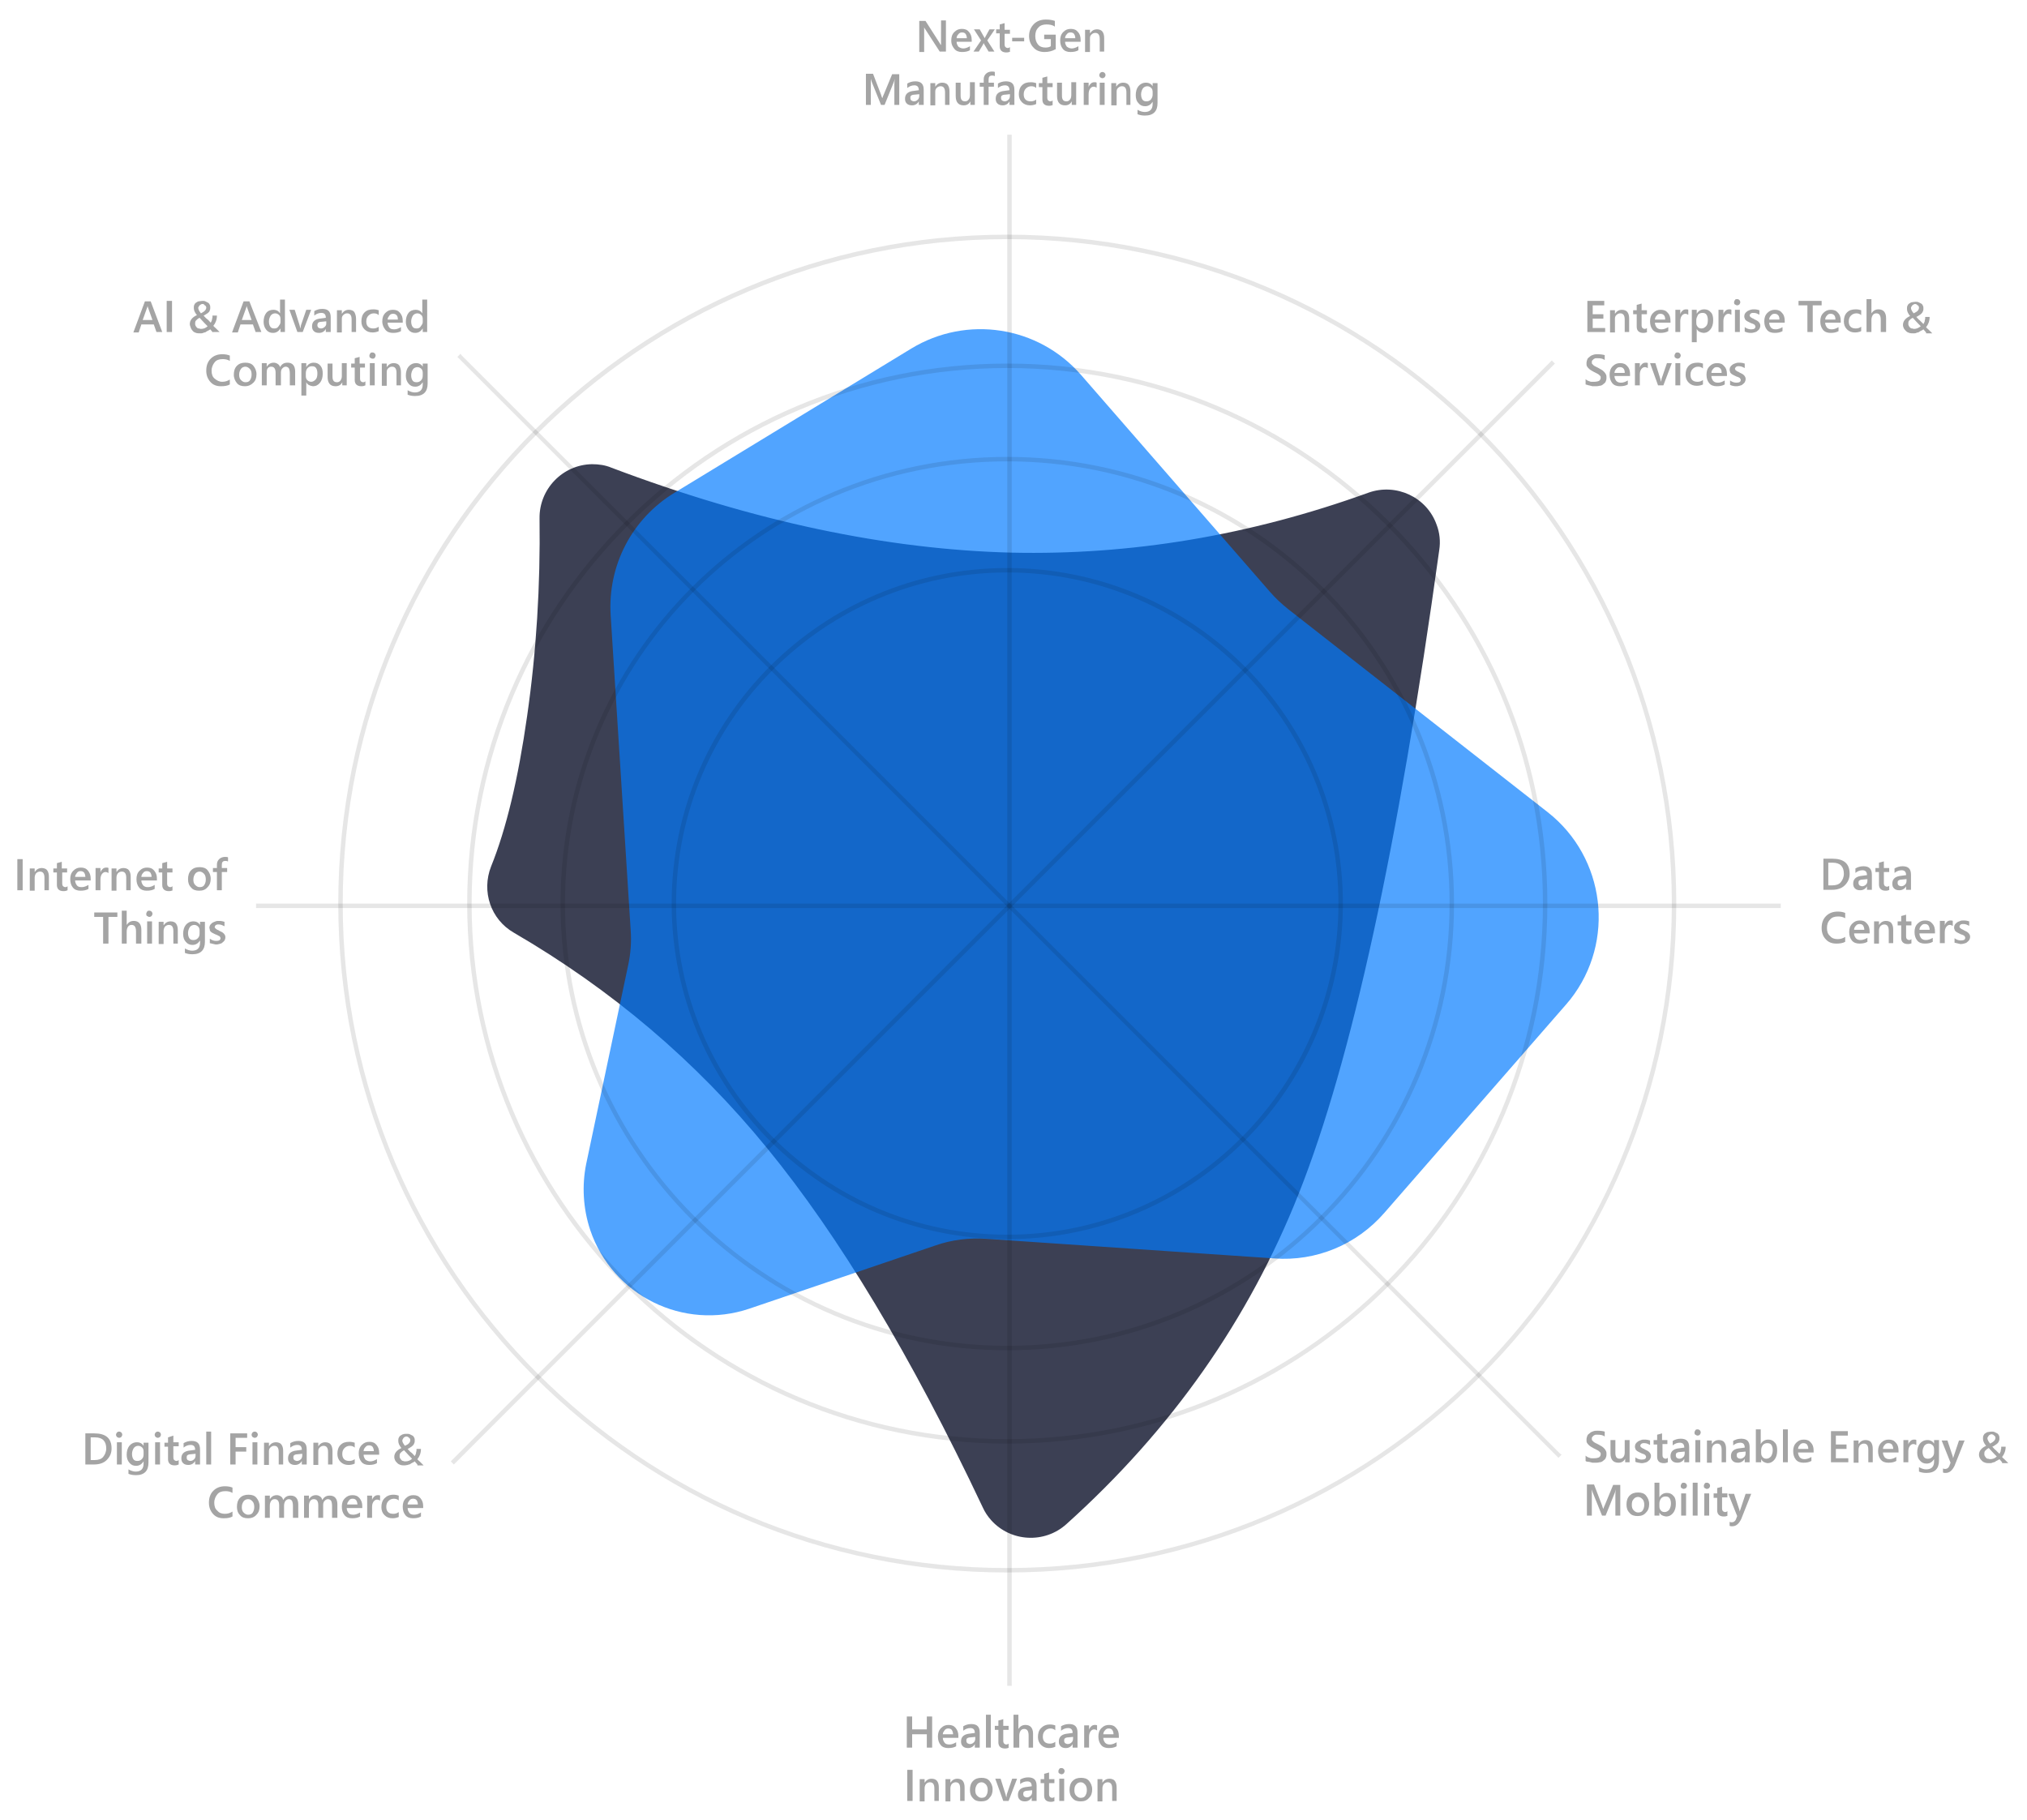 <svg xmlns="http://www.w3.org/2000/svg" xmlns:xlink="http://www.w3.org/1999/xlink" id="Layer_1" x="0px" y="0px" viewBox="0 0 456 409.5" style="enable-background:new 0 0 456 409.5;" xml:space="preserve"><style type="text/css">	.st0{opacity:0.85;fill-rule:evenodd;clip-rule:evenodd;fill:#1A1F36;}	.st1{opacity:0.68;fill-rule:evenodd;clip-rule:evenodd;fill:#007AFF;}	.st2{fill-opacity:0.1;}	.st3{opacity:0.5;}	.st4{fill:#494949;}</style><g>	<g id="Page-1">		<g id="graph" transform="translate(1.078, 252.74)">			<path id="Rectangle_1_" class="st0" d="M136.5-147.5c32,12.1,62,18.4,90,19.1c26.7,0.6,53.5-3.8,80.3-13.5l0,0    c6.2-2.2,13.1,1,15.3,7.2c0.7,1.8,0.9,3.8,0.6,5.7c-9.2,66.5-19.7,114.8-31.6,144.8c-11.2,28.3-28.6,53.1-52.3,74.4l0,0    c-4.9,4.4-12.5,4-16.9-0.9c-0.8-0.9-1.4-1.8-1.9-2.9c-16.1-34.1-32.3-61-48.5-80.8c-16-19.6-35-35.7-57-48.5l0,0    c-5.2-3-7.3-9.3-5.1-14.9c3.4-8.4,6.1-19.7,8.1-33.8c2.1-14.6,3-29.4,2.8-44.5h0c-0.1-6.6,5.2-12.1,11.8-12.2    C133.6-148.3,135.1-148.1,136.5-147.5L136.5-147.5z"></path>			<path id="Rectangle" class="st1" d="M150.7-141.9l53.2-32.4c12.5-7.6,28.6-5.1,38.2,5.9l42.5,48.8c1.2,1.4,2.6,2.7,4.1,3.9    l58.4,45.7c13,10.2,15.3,29.1,5.1,42.1c-0.3,0.4-0.7,0.8-1,1.2l-40.9,46.9c-6.2,7.1-15.3,10.9-24.7,10.2L221,26    c-4-0.3-8,0.2-11.7,1.5l-41.8,14.2c-14.8,5-30.8-2.9-35.8-17.7c-1.6-4.8-1.9-10-0.9-14.9l9.4-44.5c0.6-2.7,0.8-5.4,0.6-8.1    l-4.5-70.8C135.6-125.5,141.1-136.1,150.7-141.9z"></path>			<g id="Group-47" transform="translate(49.922, 21.26)">				<polygon id="Line-6" class="st2" points="176.6,-243.7 176.6,105.3 175.6,105.3 175.6,-243.7     "></polygon>				<polygon id="Line-7" class="st2" points="349.6,-70.7 349.6,-69.7 6.6,-69.7 6.6,-70.7     "></polygon>				<polygon id="Line-8" class="st2" points="298.1,-192.9 298.8,-192.2 51.1,55.5 50.4,54.8 50.7,54.5 297.7,-192.5     "></polygon>				<polygon id="Line-8_1_" class="st2" points="52.6,-194.4 51.9,-193.7 299.6,54 300.3,53.3 299.9,53 52.9,-194     "></polygon>			</g>			<g id="Group-46" transform="translate(68.922, 44.26)">				<path id="Oval" class="st2" d="M156.6-244.2c83.1,0,150.5,67.4,150.5,150.5S239.7,56.8,156.6,56.8S6.1-10.6,6.1-93.7     S73.4-244.2,156.6-244.2z M156.6-243.2C74-243.2,7.1-176.2,7.1-93.7S74,55.8,156.6,55.8S306.1-11.1,306.1-93.7     S239.1-243.2,156.6-243.2z"></path>				<path id="Oval_1_" class="st2" d="M156.6-215.2c67.1,0,121.5,54.4,121.5,121.5S223.7,27.8,156.6,27.8S35.1-26.6,35.1-93.7     S89.5-215.2,156.6-215.2z M156.6-214.2C90-214.2,36.1-160.2,36.1-93.7S90,26.8,156.6,26.8S277.1-27.1,277.1-93.7     S223.1-214.2,156.6-214.2z"></path>				<path id="Oval_2_" class="st2" d="M156.6-194.2c55.5,0,100.5,45,100.5,100.5S212.1,6.8,156.6,6.8S56.1-38.2,56.1-93.7     S101.1-194.2,156.6-194.2z M156.6-193.2c-55,0-99.5,44.5-99.5,99.5s44.5,99.5,99.5,99.5s99.5-44.5,99.5-99.5     S211.5-193.2,156.6-193.2z"></path>				<path id="Oval_3_" class="st2" d="M156.6-169.2c41.7,0,75.5,33.8,75.5,75.5s-33.8,75.5-75.5,75.5S81.1-52,81.1-93.7     S114.9-169.2,156.6-169.2z M156.6-168.2c-41.1,0-74.5,33.4-74.5,74.5s33.4,74.5,74.5,74.5s74.5-33.4,74.5-74.5     S197.7-168.2,156.6-168.2z"></path>			</g>		</g>	</g>	<g class="st3">		<g>			<path class="st4" d="M36.5,74.7h-1.3L34.6,73h-2.8l-0.6,1.8H30l2.6-7h1.3L36.5,74.7z M34.3,72l-1-2.8c0-0.1-0.1-0.2-0.1-0.4h0    c0,0.2-0.1,0.3-0.1,0.4l-1,2.8H34.3z"></path>			<path class="st4" d="M38.7,74.7h-1.2v-7h1.2V74.7z"></path>			<path class="st4" d="M47.9,74.8l-0.6-0.7c-0.1,0.1-0.3,0.2-0.5,0.3s-0.4,0.2-0.5,0.3s-0.4,0.1-0.6,0.2s-0.4,0.1-0.6,0.1    c-0.4,0-0.7,0-1-0.1s-0.5-0.2-0.7-0.4S43,74,42.9,73.7s-0.2-0.5-0.2-0.8c0-0.8,0.5-1.5,1.6-2c-0.5-0.6-0.7-1.1-0.7-1.6    c0-0.2,0-0.5,0.1-0.7s0.2-0.4,0.4-0.5s0.4-0.3,0.6-0.3s0.5-0.1,0.8-0.1c0.3,0,0.5,0,0.7,0.1s0.4,0.2,0.6,0.3s0.3,0.3,0.4,0.5    s0.1,0.4,0.1,0.6c0,0.2,0,0.4-0.1,0.6S47.2,70,47,70.2s-0.3,0.3-0.5,0.4s-0.4,0.3-0.7,0.4c0.3,0.3,0.5,0.6,0.8,0.8    s0.5,0.5,0.8,0.8c0.1-0.1,0.1-0.2,0.2-0.4s0.1-0.3,0.1-0.4s0.1-0.3,0.1-0.4s0-0.3,0-0.4h1c0,0.9-0.3,1.7-0.8,2.3    c0.1,0.2,0.3,0.3,0.6,0.6s0.5,0.5,0.8,0.8H47.9z M46.7,73.4c-0.4-0.4-1-1-1.8-1.9c-0.4,0.2-0.6,0.4-0.8,0.6s-0.2,0.5-0.2,0.7    c0,0.2,0,0.3,0.1,0.5s0.2,0.3,0.3,0.4s0.2,0.2,0.4,0.2S45,74,45.2,74C45.8,74,46.3,73.8,46.7,73.4z M46.4,69.2    c0-0.1,0-0.2-0.1-0.3s-0.1-0.2-0.2-0.2s-0.1-0.1-0.2-0.2s-0.2-0.1-0.3-0.1c-0.1,0-0.3,0-0.4,0.1s-0.2,0.1-0.3,0.2    s-0.1,0.2-0.2,0.3s-0.1,0.2-0.1,0.3c0,0.3,0.2,0.7,0.6,1.2C46,70.1,46.4,69.7,46.4,69.2z"></path>			<path class="st4" d="M58.8,74.7h-1.3L56.9,73h-2.8l-0.6,1.8h-1.3l2.6-7h1.3L58.8,74.7z M56.6,72l-1-2.8c0-0.1-0.1-0.2-0.1-0.4h0    c0,0.2-0.1,0.3-0.1,0.4l-1,2.8H56.6z"></path>			<path class="st4" d="M64.2,74.7h-1.1v-0.8h0c-0.4,0.6-0.9,1-1.7,1c-0.6,0-1.1-0.2-1.5-0.7s-0.6-1.1-0.6-1.8c0-0.8,0.2-1.5,0.6-2    s1-0.7,1.6-0.7c0.7,0,1.2,0.3,1.5,0.8h0v-3.1h1.1V74.7z M63.1,72.5v-0.7c0-0.4-0.1-0.7-0.3-0.9s-0.5-0.4-0.9-0.4    c-0.4,0-0.8,0.2-1,0.5s-0.4,0.8-0.4,1.3c0,0.5,0.1,0.9,0.3,1.2s0.5,0.4,0.9,0.4c0.4,0,0.7-0.1,0.9-0.4S63.1,72.9,63.1,72.5z"></path>			<path class="st4" d="M70,69.7l-1.9,5h-1.2l-1.8-5h1.2l1.1,3.5c0.1,0.3,0.1,0.5,0.2,0.7h0c0-0.2,0.1-0.5,0.1-0.7l1.2-3.5H70z"></path>			<path class="st4" d="M74.4,74.7h-1.1V74h0c-0.3,0.6-0.9,0.9-1.5,0.9c-0.5,0-0.9-0.1-1.2-0.4s-0.4-0.6-0.4-1.1    c0-0.9,0.5-1.5,1.6-1.7l1.5-0.2c0-0.7-0.3-1.1-1-1.1c-0.6,0-1.1,0.2-1.6,0.6v-1c0.5-0.3,1.1-0.5,1.8-0.5c1.3,0,1.9,0.6,1.9,1.9    V74.7z M73.3,72.3l-1,0.1c-0.3,0-0.6,0.1-0.7,0.2s-0.2,0.3-0.2,0.6c0,0.2,0.1,0.4,0.2,0.5s0.4,0.2,0.6,0.2c0.3,0,0.6-0.1,0.9-0.4    s0.3-0.5,0.3-0.9V72.3z"></path>			<path class="st4" d="M80.2,74.7h-1.1v-2.8c0-0.9-0.3-1.4-1-1.4c-0.3,0-0.6,0.1-0.9,0.4s-0.3,0.6-0.3,1v2.9h-1.1v-5h1.1v0.8h0    c0.4-0.6,0.9-0.9,1.6-0.9c0.5,0,1,0.2,1.2,0.5s0.4,0.9,0.4,1.5V74.7z"></path>			<path class="st4" d="M85.2,74.5c-0.4,0.2-0.9,0.3-1.4,0.3c-0.7,0-1.3-0.2-1.8-0.7s-0.7-1.1-0.7-1.8c0-0.8,0.2-1.5,0.7-2    s1.1-0.7,2-0.7c0.5,0,0.9,0.1,1.2,0.2v1.1c-0.3-0.3-0.7-0.4-1.1-0.4c-0.5,0-0.9,0.2-1.2,0.5s-0.5,0.7-0.5,1.3    c0,0.5,0.1,0.9,0.4,1.2s0.7,0.4,1.2,0.4c0.4,0,0.8-0.1,1.2-0.4V74.5z"></path>			<path class="st4" d="M90.6,72.6h-3.4c0,0.5,0.2,0.8,0.4,1.1s0.6,0.4,1.1,0.4c0.5,0,1-0.2,1.5-0.5v0.9c-0.5,0.3-1.1,0.4-1.8,0.4    c-0.7,0-1.3-0.2-1.7-0.7S86,73.1,86,72.3c0-0.8,0.2-1.4,0.7-1.9s1-0.7,1.7-0.7s1.2,0.2,1.6,0.7s0.6,1,0.6,1.8V72.6z M89.5,71.8    c0-0.4-0.1-0.7-0.3-0.9s-0.4-0.3-0.8-0.3c-0.3,0-0.6,0.1-0.8,0.4s-0.4,0.5-0.4,0.9H89.5z"></path>			<path class="st4" d="M96.2,74.7h-1.1v-0.8h0c-0.4,0.6-0.9,1-1.7,1c-0.6,0-1.1-0.2-1.5-0.7s-0.6-1.1-0.6-1.8c0-0.8,0.2-1.5,0.6-2    s1-0.7,1.6-0.7c0.7,0,1.2,0.3,1.5,0.8h0v-3.1h1.1V74.7z M95.1,72.5v-0.7c0-0.4-0.1-0.7-0.3-0.9s-0.5-0.4-0.9-0.4    c-0.4,0-0.8,0.2-1,0.5s-0.4,0.8-0.4,1.3c0,0.5,0.1,0.9,0.3,1.2s0.5,0.4,0.9,0.4c0.4,0,0.7-0.1,0.9-0.4S95.1,72.9,95.1,72.5z"></path>			<path class="st4" d="M51.7,86.5c-0.5,0.3-1.2,0.4-2,0.4c-1,0-1.8-0.3-2.4-1s-0.9-1.5-0.9-2.5c0-1.1,0.3-2,1-2.7s1.6-1,2.6-1    c0.7,0,1.2,0.1,1.7,0.3v1.2c-0.5-0.3-1-0.4-1.6-0.4c-0.8,0-1.4,0.2-1.8,0.7s-0.7,1.1-0.7,1.9c0,0.8,0.2,1.4,0.7,1.8    s1,0.7,1.7,0.7c0.7,0,1.2-0.2,1.7-0.5V86.5z"></path>			<path class="st4" d="M55.1,86.9c-0.8,0-1.4-0.2-1.8-0.7s-0.7-1.1-0.7-1.9c0-0.8,0.2-1.5,0.7-2s1.1-0.7,1.9-0.7    c0.8,0,1.4,0.2,1.8,0.7s0.7,1.1,0.7,1.9c0,0.8-0.2,1.4-0.7,1.9S55.9,86.9,55.1,86.9z M55.2,82.5c-0.4,0-0.8,0.2-1,0.5    s-0.4,0.7-0.4,1.3c0,0.5,0.1,0.9,0.4,1.2s0.6,0.5,1,0.5c0.4,0,0.8-0.1,1-0.4s0.4-0.7,0.4-1.3c0-0.6-0.1-1-0.4-1.3    S55.6,82.5,55.2,82.5z"></path>			<path class="st4" d="M66.3,86.7h-1.1V84c0-0.5-0.1-0.9-0.2-1.1s-0.4-0.4-0.7-0.4c-0.3,0-0.5,0.1-0.8,0.4s-0.3,0.7-0.3,1.1v2.7H62    v-2.8c0-0.9-0.3-1.4-1-1.4c-0.3,0-0.6,0.1-0.8,0.4S60,83.6,60,84v2.7h-1.1v-5H60v0.8h0c0.4-0.6,0.9-0.9,1.6-0.9    c0.3,0,0.6,0.1,0.9,0.3s0.4,0.4,0.5,0.7c0.4-0.7,0.9-1,1.7-1c1.1,0,1.7,0.7,1.7,2V86.7z"></path>			<path class="st4" d="M68.9,86L68.9,86l0,3h-1.1v-7.3h1.1v0.9h0c0.4-0.7,1-1,1.7-1c0.6,0,1.1,0.2,1.5,0.7s0.5,1,0.5,1.8    c0,0.8-0.2,1.5-0.6,2s-0.9,0.8-1.6,0.8C69.7,86.8,69.2,86.6,68.9,86z M68.8,84v0.6c0,0.4,0.1,0.7,0.3,0.9s0.5,0.4,0.9,0.4    c0.4,0,0.7-0.2,1-0.5s0.4-0.8,0.4-1.4c0-0.5-0.1-0.9-0.3-1.2s-0.5-0.4-0.9-0.4c-0.4,0-0.7,0.1-1,0.4S68.8,83.6,68.8,84z"></path>			<path class="st4" d="M78.1,86.7H77V86h0c-0.3,0.6-0.8,0.9-1.5,0.9c-1.2,0-1.8-0.7-1.8-2.1v-3h1.1v2.9c0,0.9,0.3,1.3,1,1.3    c0.3,0,0.6-0.1,0.8-0.4s0.3-0.6,0.3-1v-2.9h1.1V86.7z"></path>			<path class="st4" d="M82.2,86.7c-0.2,0.1-0.5,0.2-0.9,0.2c-1,0-1.5-0.5-1.5-1.4v-2.8h-0.8v-0.9h0.8v-1.2l1.1-0.3v1.5h1.2v0.9H81    v2.5c0,0.3,0.1,0.5,0.2,0.6s0.3,0.2,0.5,0.2c0.2,0,0.4-0.1,0.5-0.2V86.7z"></path>			<path class="st4" d="M83.8,80.7c-0.2,0-0.3-0.1-0.5-0.2s-0.2-0.3-0.2-0.5s0.1-0.3,0.2-0.5s0.3-0.2,0.5-0.2c0.2,0,0.4,0.1,0.5,0.2    s0.2,0.3,0.2,0.5c0,0.2-0.1,0.3-0.2,0.5S84,80.7,83.8,80.7z M84.3,86.7h-1.1v-5h1.1V86.7z"></path>			<path class="st4" d="M90.3,86.7h-1.1v-2.8c0-0.9-0.3-1.4-1-1.4c-0.3,0-0.6,0.1-0.9,0.4s-0.3,0.6-0.3,1v2.9h-1.1v-5h1.1v0.8h0    c0.4-0.6,0.9-0.9,1.6-0.9c0.5,0,1,0.2,1.2,0.5s0.4,0.9,0.4,1.5V86.7z"></path>			<path class="st4" d="M96.2,86.3c0,1.8-0.9,2.8-2.8,2.8c-0.7,0-1.2-0.1-1.7-0.3v-1c0.5,0.3,1.1,0.5,1.6,0.5c1.2,0,1.8-0.6,1.8-1.8    v-0.5h0c-0.4,0.6-0.9,1-1.7,1c-0.6,0-1.1-0.2-1.5-0.7s-0.6-1-0.6-1.8c0-0.8,0.2-1.5,0.6-2s1-0.8,1.7-0.8c0.7,0,1.2,0.3,1.5,0.8h0    v-0.7h1.1V86.3z M95.1,84.5v-0.6c0-0.4-0.1-0.7-0.3-0.9s-0.5-0.4-0.9-0.4c-0.4,0-0.8,0.2-1,0.5s-0.4,0.8-0.4,1.3    c0,0.5,0.1,0.9,0.3,1.2s0.5,0.4,0.9,0.4c0.4,0,0.7-0.1,1-0.4S95.1,84.9,95.1,84.5z"></path>		</g>	</g>	<g class="st3">		<g>			<path class="st4" d="M361,74.7h-3.9v-7h3.8v1h-2.6v2h2.4v1h-2.4v2.1h2.8V74.7z"></path>			<path class="st4" d="M366.6,74.7h-1.1v-2.8c0-0.9-0.3-1.4-1-1.4c-0.3,0-0.6,0.1-0.9,0.4s-0.3,0.6-0.3,1v2.9h-1.1v-5h1.1v0.8h0    c0.4-0.6,0.9-0.9,1.6-0.9c0.5,0,1,0.2,1.2,0.5c0.3,0.4,0.4,0.9,0.4,1.5V74.7z"></path>			<path class="st4" d="M370.6,74.7c-0.2,0.1-0.5,0.2-0.9,0.2c-1,0-1.5-0.5-1.5-1.4v-2.8h-0.8v-0.9h0.8v-1.2l1.1-0.3v1.5h1.2v0.9    h-1.2v2.5c0,0.3,0.1,0.5,0.2,0.6s0.3,0.2,0.5,0.2c0.2,0,0.4-0.1,0.5-0.2V74.7z"></path>			<path class="st4" d="M375.7,72.6h-3.4c0,0.5,0.2,0.8,0.4,1.1c0.3,0.3,0.6,0.4,1.1,0.4c0.5,0,1-0.2,1.5-0.5v0.9    c-0.5,0.3-1.1,0.4-1.8,0.4c-0.7,0-1.3-0.2-1.7-0.7c-0.4-0.5-0.6-1.1-0.6-1.9c0-0.8,0.2-1.4,0.7-1.9c0.5-0.5,1-0.7,1.7-0.7    s1.2,0.2,1.6,0.7c0.4,0.4,0.6,1,0.6,1.8V72.6z M374.6,71.8c0-0.4-0.1-0.7-0.3-0.9c-0.2-0.2-0.4-0.3-0.8-0.3    c-0.3,0-0.6,0.1-0.8,0.4c-0.2,0.2-0.4,0.5-0.4,0.9H374.6z"></path>			<path class="st4" d="M379.7,70.8c-0.1-0.1-0.3-0.2-0.6-0.2c-0.3,0-0.6,0.2-0.8,0.5s-0.3,0.7-0.3,1.2v2.4h-1.1v-5h1.1v1h0    c0.1-0.4,0.3-0.6,0.5-0.8s0.5-0.3,0.8-0.3c0.2,0,0.4,0,0.5,0.1V70.8z"></path>			<path class="st4" d="M381.7,74L381.7,74l0,3h-1.1v-7.3h1.1v0.9h0c0.4-0.7,1-1,1.7-1c0.6,0,1.1,0.2,1.5,0.7c0.4,0.4,0.5,1,0.5,1.8    c0,0.8-0.2,1.5-0.6,2s-0.9,0.8-1.6,0.8C382.5,74.8,382,74.6,381.7,74z M381.6,72v0.6c0,0.4,0.1,0.7,0.3,0.9    c0.2,0.3,0.5,0.4,0.9,0.4c0.4,0,0.7-0.2,1-0.5s0.4-0.8,0.4-1.4c0-0.5-0.1-0.9-0.3-1.2c-0.2-0.3-0.5-0.4-0.9-0.4    c-0.4,0-0.7,0.1-1,0.4C381.8,71.2,381.6,71.6,381.6,72z"></path>			<path class="st4" d="M389.4,70.8c-0.1-0.1-0.3-0.2-0.6-0.2c-0.3,0-0.6,0.2-0.8,0.5s-0.3,0.7-0.3,1.2v2.4h-1.1v-5h1.1v1h0    c0.1-0.4,0.3-0.6,0.5-0.8s0.5-0.3,0.8-0.3c0.2,0,0.4,0,0.5,0.1V70.8z"></path>			<path class="st4" d="M390.8,68.7c-0.2,0-0.3-0.1-0.5-0.2s-0.2-0.3-0.2-0.5s0.1-0.3,0.2-0.5s0.3-0.2,0.5-0.2    c0.2,0,0.4,0.1,0.5,0.2c0.1,0.1,0.2,0.3,0.2,0.5c0,0.2-0.1,0.3-0.2,0.5C391.2,68.6,391,68.7,390.8,68.7z M391.4,74.7h-1.1v-5h1.1    V74.7z"></path>			<path class="st4" d="M392.5,74.6v-1c0.4,0.3,0.9,0.5,1.4,0.5c0.7,0,1-0.2,1-0.6c0-0.1,0-0.2-0.1-0.3s-0.1-0.2-0.2-0.2    c-0.1-0.1-0.2-0.1-0.4-0.2c-0.1,0-0.3-0.1-0.5-0.2c-0.2-0.1-0.4-0.2-0.6-0.3c-0.2-0.1-0.3-0.2-0.4-0.3c-0.1-0.1-0.2-0.2-0.2-0.4    c-0.1-0.1-0.1-0.3-0.1-0.5c0-0.2,0.1-0.5,0.2-0.6c0.1-0.2,0.3-0.3,0.5-0.5c0.2-0.1,0.4-0.2,0.7-0.3s0.5-0.1,0.8-0.1    c0.5,0,0.9,0.1,1.2,0.2v1c-0.4-0.2-0.8-0.4-1.2-0.4c-0.1,0-0.3,0-0.4,0c-0.1,0-0.2,0.1-0.3,0.1c-0.1,0.1-0.1,0.1-0.2,0.2    c0,0.1-0.1,0.2-0.1,0.2c0,0.1,0,0.2,0.1,0.3c0,0.1,0.1,0.1,0.2,0.2c0.1,0.1,0.2,0.1,0.3,0.2c0.1,0,0.3,0.1,0.4,0.2    c0.2,0.1,0.4,0.2,0.6,0.3s0.3,0.2,0.4,0.3c0.1,0.1,0.2,0.2,0.3,0.4c0.1,0.2,0.1,0.3,0.1,0.5c0,0.3-0.1,0.5-0.2,0.7    s-0.3,0.3-0.5,0.5s-0.4,0.2-0.7,0.3c-0.3,0.1-0.5,0.1-0.8,0.1C393.4,74.9,392.9,74.8,392.5,74.6z"></path>			<path class="st4" d="M401.4,72.6H398c0,0.5,0.2,0.8,0.4,1.1c0.3,0.3,0.6,0.4,1.1,0.4c0.5,0,1-0.2,1.5-0.5v0.9    c-0.5,0.3-1.1,0.4-1.8,0.4c-0.7,0-1.3-0.2-1.7-0.7c-0.4-0.5-0.6-1.1-0.6-1.9c0-0.8,0.2-1.4,0.7-1.9c0.5-0.5,1-0.7,1.7-0.7    s1.2,0.2,1.6,0.7c0.4,0.4,0.6,1,0.6,1.8V72.6z M400.3,71.8c0-0.4-0.1-0.7-0.3-0.9c-0.2-0.2-0.4-0.3-0.8-0.3    c-0.3,0-0.6,0.1-0.8,0.4c-0.2,0.2-0.4,0.5-0.4,0.9H400.3z"></path>			<path class="st4" d="M409.8,68.7h-2v6h-1.2v-6h-2v-1h5.2V68.7z"></path>			<path class="st4" d="M414,72.6h-3.4c0,0.5,0.2,0.8,0.4,1.1c0.3,0.3,0.6,0.4,1.1,0.4c0.5,0,1-0.2,1.5-0.5v0.9    c-0.5,0.3-1.1,0.4-1.8,0.4c-0.7,0-1.3-0.2-1.7-0.7c-0.4-0.5-0.6-1.1-0.6-1.9c0-0.8,0.2-1.4,0.7-1.9c0.5-0.5,1-0.7,1.7-0.7    s1.2,0.2,1.6,0.7c0.4,0.4,0.6,1,0.6,1.8V72.6z M412.9,71.8c0-0.4-0.1-0.7-0.3-0.9c-0.2-0.2-0.4-0.3-0.8-0.3    c-0.3,0-0.6,0.1-0.8,0.4c-0.2,0.2-0.4,0.5-0.4,0.9H412.9z"></path>			<path class="st4" d="M418.7,74.5c-0.4,0.2-0.9,0.3-1.4,0.3c-0.7,0-1.3-0.2-1.8-0.7c-0.5-0.5-0.7-1.1-0.7-1.8c0-0.8,0.2-1.5,0.7-2    c0.5-0.5,1.1-0.7,2-0.7c0.5,0,0.9,0.1,1.2,0.2v1.1c-0.3-0.3-0.7-0.4-1.1-0.4c-0.5,0-0.9,0.2-1.2,0.5c-0.3,0.3-0.5,0.7-0.5,1.3    c0,0.5,0.1,0.9,0.4,1.2s0.7,0.4,1.2,0.4c0.4,0,0.8-0.1,1.2-0.4V74.5z"></path>			<path class="st4" d="M424.2,74.7h-1.1V72c0-1-0.3-1.5-1-1.5c-0.3,0-0.6,0.1-0.8,0.4c-0.2,0.3-0.3,0.7-0.3,1.1v2.7h-1.1v-7.4h1.1    v3.2h0c0.4-0.6,0.9-0.9,1.6-0.9c1.1,0,1.7,0.7,1.7,2V74.7z"></path>			<path class="st4" d="M433.3,74.8l-0.6-0.7c-0.1,0.1-0.3,0.2-0.5,0.3s-0.4,0.2-0.5,0.3s-0.4,0.1-0.6,0.2s-0.4,0.1-0.6,0.1    c-0.4,0-0.7,0-1-0.1s-0.5-0.2-0.7-0.4s-0.4-0.4-0.5-0.6c-0.1-0.2-0.2-0.5-0.2-0.8c0-0.8,0.5-1.5,1.6-2c-0.5-0.6-0.7-1.1-0.7-1.6    c0-0.2,0-0.5,0.1-0.7c0.1-0.2,0.2-0.4,0.4-0.5c0.2-0.1,0.4-0.3,0.6-0.3s0.5-0.1,0.8-0.1c0.3,0,0.5,0,0.7,0.1s0.4,0.2,0.6,0.3    s0.3,0.3,0.4,0.5c0.1,0.2,0.1,0.4,0.1,0.6c0,0.2,0,0.4-0.1,0.6s-0.1,0.3-0.3,0.5c-0.1,0.1-0.3,0.3-0.5,0.4    c-0.2,0.1-0.4,0.3-0.7,0.4c0.3,0.3,0.5,0.6,0.8,0.8c0.3,0.3,0.5,0.5,0.8,0.8c0.1-0.1,0.1-0.2,0.2-0.4c0.1-0.1,0.1-0.3,0.1-0.4    c0-0.1,0.1-0.3,0.1-0.4c0-0.2,0-0.3,0-0.4h1c0,0.9-0.3,1.7-0.8,2.3c0.1,0.2,0.3,0.3,0.6,0.6c0.2,0.2,0.5,0.5,0.8,0.8H433.3z     M432.1,73.4c-0.4-0.4-1-1-1.8-1.9c-0.4,0.2-0.6,0.4-0.8,0.6c-0.2,0.2-0.2,0.5-0.2,0.7c0,0.2,0,0.3,0.1,0.5s0.2,0.3,0.3,0.4    c0.1,0.1,0.2,0.2,0.4,0.2s0.3,0.1,0.5,0.1C431.1,74,431.6,73.8,432.1,73.4z M431.7,69.2c0-0.1,0-0.2-0.1-0.3    c0-0.1-0.1-0.2-0.2-0.2s-0.1-0.1-0.2-0.2c-0.1,0-0.2-0.1-0.3-0.1c-0.1,0-0.3,0-0.4,0.1s-0.2,0.1-0.3,0.2    c-0.1,0.1-0.1,0.2-0.2,0.3s-0.1,0.2-0.1,0.3c0,0.3,0.2,0.7,0.6,1.2C431.4,70.1,431.7,69.7,431.7,69.2z"></path>			<path class="st4" d="M356.7,86.5v-1.2c0.1,0.1,0.2,0.2,0.4,0.3c0.1,0.1,0.3,0.1,0.5,0.2s0.3,0.1,0.5,0.1s0.3,0,0.5,0    c0.5,0,0.9-0.1,1.1-0.2s0.4-0.4,0.4-0.7c0-0.2,0-0.3-0.1-0.4c-0.1-0.1-0.2-0.2-0.3-0.3c-0.1-0.1-0.3-0.2-0.5-0.3    c-0.2-0.1-0.4-0.2-0.6-0.3c-0.2-0.1-0.5-0.3-0.7-0.4s-0.4-0.3-0.5-0.4s-0.3-0.3-0.4-0.5c-0.1-0.2-0.1-0.4-0.1-0.7    c0-0.3,0.1-0.6,0.2-0.9c0.1-0.2,0.3-0.4,0.6-0.6c0.2-0.2,0.5-0.3,0.8-0.4c0.3-0.1,0.6-0.1,0.9-0.1c0.7,0,1.3,0.1,1.6,0.2V81    c-0.4-0.3-0.9-0.4-1.5-0.4c-0.2,0-0.3,0-0.5,0s-0.3,0.1-0.5,0.2c-0.1,0.1-0.2,0.2-0.3,0.3c-0.1,0.1-0.1,0.3-0.1,0.4    c0,0.2,0,0.3,0.1,0.4c0.1,0.1,0.2,0.2,0.3,0.3c0.1,0.1,0.3,0.2,0.5,0.3s0.4,0.2,0.6,0.3c0.2,0.1,0.5,0.3,0.7,0.4    c0.2,0.1,0.4,0.3,0.6,0.5c0.2,0.2,0.3,0.4,0.4,0.6c0.1,0.2,0.1,0.4,0.1,0.7c0,0.4-0.1,0.7-0.2,0.9c-0.1,0.2-0.3,0.4-0.6,0.6    c-0.2,0.2-0.5,0.3-0.8,0.3c-0.3,0.1-0.6,0.1-1,0.1c-0.1,0-0.3,0-0.4,0s-0.3,0-0.5-0.1c-0.2,0-0.3-0.1-0.5-0.1    C357,86.6,356.8,86.5,356.7,86.5z"></path>			<path class="st4" d="M366.6,84.6h-3.4c0,0.5,0.2,0.8,0.4,1.1c0.3,0.3,0.6,0.4,1.1,0.4c0.5,0,1-0.2,1.5-0.5v0.9    c-0.5,0.3-1.1,0.4-1.8,0.4c-0.7,0-1.3-0.2-1.7-0.7c-0.4-0.5-0.6-1.1-0.6-1.9c0-0.8,0.2-1.4,0.7-1.9c0.5-0.5,1-0.7,1.7-0.7    s1.2,0.2,1.6,0.7c0.4,0.4,0.6,1,0.6,1.8V84.6z M365.5,83.8c0-0.4-0.1-0.7-0.3-0.9c-0.2-0.2-0.4-0.3-0.8-0.3    c-0.3,0-0.6,0.1-0.8,0.4c-0.2,0.2-0.4,0.5-0.4,0.9H365.5z"></path>			<path class="st4" d="M370.6,82.8c-0.1-0.1-0.3-0.2-0.6-0.2c-0.3,0-0.6,0.2-0.8,0.5s-0.3,0.7-0.3,1.2v2.4h-1.1v-5h1.1v1h0    c0.1-0.4,0.3-0.6,0.5-0.8s0.5-0.3,0.8-0.3c0.2,0,0.4,0,0.5,0.1V82.8z"></path>			<path class="st4" d="M376.1,81.7l-1.9,5h-1.2l-1.8-5h1.2l1.1,3.5c0.1,0.3,0.1,0.5,0.2,0.7h0c0-0.2,0.1-0.5,0.1-0.7l1.2-3.5H376.1    z"></path>			<path class="st4" d="M377.4,80.7c-0.2,0-0.3-0.1-0.5-0.2s-0.2-0.3-0.2-0.5s0.1-0.3,0.2-0.5s0.3-0.2,0.5-0.2    c0.2,0,0.4,0.1,0.5,0.2c0.1,0.1,0.2,0.3,0.2,0.5c0,0.2-0.1,0.3-0.2,0.5C377.8,80.6,377.6,80.7,377.4,80.7z M378,86.7h-1.1v-5h1.1    V86.7z"></path>			<path class="st4" d="M383.1,86.5c-0.4,0.2-0.9,0.3-1.4,0.3c-0.7,0-1.3-0.2-1.8-0.7c-0.5-0.5-0.7-1.1-0.7-1.8c0-0.8,0.2-1.5,0.7-2    c0.5-0.5,1.1-0.7,2-0.7c0.5,0,0.9,0.1,1.2,0.2v1.1c-0.3-0.3-0.7-0.4-1.1-0.4c-0.5,0-0.9,0.2-1.2,0.5c-0.3,0.3-0.5,0.7-0.5,1.3    c0,0.5,0.1,0.9,0.4,1.2s0.7,0.4,1.2,0.4c0.4,0,0.8-0.1,1.2-0.4V86.5z"></path>			<path class="st4" d="M388.4,84.6H385c0,0.5,0.2,0.8,0.4,1.1c0.3,0.3,0.6,0.4,1.1,0.4c0.5,0,1-0.2,1.5-0.5v0.9    c-0.5,0.3-1.1,0.4-1.8,0.4c-0.7,0-1.3-0.2-1.7-0.7c-0.4-0.5-0.6-1.1-0.6-1.9c0-0.8,0.2-1.4,0.7-1.9c0.5-0.5,1-0.7,1.7-0.7    s1.2,0.2,1.6,0.7c0.4,0.4,0.6,1,0.6,1.8V84.6z M387.3,83.8c0-0.4-0.1-0.7-0.3-0.9c-0.2-0.2-0.4-0.3-0.8-0.3    c-0.3,0-0.6,0.1-0.8,0.4c-0.2,0.2-0.4,0.5-0.4,0.9H387.3z"></path>			<path class="st4" d="M389.2,86.6v-1c0.4,0.3,0.9,0.5,1.4,0.5c0.7,0,1-0.2,1-0.6c0-0.1,0-0.2-0.1-0.3s-0.1-0.2-0.2-0.2    c-0.1-0.1-0.2-0.1-0.4-0.2c-0.1,0-0.3-0.1-0.5-0.2c-0.2-0.1-0.4-0.2-0.6-0.3c-0.2-0.1-0.3-0.2-0.4-0.3c-0.1-0.1-0.2-0.2-0.2-0.4    c-0.1-0.1-0.1-0.3-0.1-0.5c0-0.2,0.1-0.5,0.2-0.6c0.1-0.2,0.3-0.3,0.5-0.5c0.2-0.1,0.4-0.2,0.7-0.3s0.5-0.1,0.8-0.1    c0.5,0,0.9,0.1,1.2,0.2v1c-0.4-0.2-0.8-0.4-1.2-0.4c-0.1,0-0.3,0-0.4,0c-0.1,0-0.2,0.1-0.3,0.1c-0.1,0.1-0.1,0.1-0.2,0.2    c0,0.1-0.1,0.2-0.1,0.2c0,0.1,0,0.2,0.1,0.3c0,0.1,0.1,0.1,0.2,0.2c0.1,0.1,0.2,0.1,0.3,0.2c0.1,0,0.3,0.1,0.4,0.2    c0.2,0.1,0.4,0.2,0.6,0.3s0.3,0.2,0.4,0.3c0.1,0.1,0.2,0.2,0.3,0.4c0.1,0.2,0.1,0.3,0.1,0.5c0,0.3-0.1,0.5-0.2,0.7    s-0.3,0.3-0.5,0.5s-0.4,0.2-0.7,0.3c-0.3,0.1-0.5,0.1-0.8,0.1C390.1,86.9,389.6,86.8,389.2,86.6z"></path>		</g>	</g>	<g class="st3">		<g>			<path class="st4" d="M212.7,11.6h-1.3l-3.3-5.1c-0.1-0.1-0.2-0.3-0.2-0.4h0c0,0.1,0,0.5,0,1v4.6h-1.1v-7h1.4l3.2,5    c0.1,0.2,0.2,0.4,0.3,0.4h0c0-0.2,0-0.5,0-0.9V4.6h1.1V11.6z"></path>			<path class="st4" d="M218.6,9.4h-3.4c0,0.5,0.2,0.8,0.4,1.1c0.3,0.2,0.6,0.4,1.1,0.4c0.5,0,1-0.2,1.5-0.5v0.9    c-0.5,0.3-1.1,0.4-1.8,0.4c-0.7,0-1.3-0.2-1.7-0.7S214,10,214,9.1c0-0.8,0.2-1.4,0.7-1.9c0.5-0.5,1-0.7,1.7-0.7s1.2,0.2,1.6,0.7    s0.6,1,0.6,1.8V9.4z M217.5,8.6c0-0.4-0.1-0.7-0.3-1c-0.2-0.2-0.4-0.3-0.8-0.3c-0.3,0-0.6,0.1-0.8,0.4c-0.2,0.2-0.4,0.5-0.4,0.9    H217.5z"></path>			<path class="st4" d="M223.8,6.6l-1.7,2.5l1.6,2.5h-1.3l-0.9-1.5c-0.1-0.1-0.1-0.2-0.2-0.4h0c0,0-0.1,0.1-0.2,0.4l-0.9,1.5H219    l1.7-2.5l-1.6-2.5h1.3l0.9,1.6c0.1,0.1,0.1,0.2,0.2,0.4h0l1.1-2H223.8z"></path>			<path class="st4" d="M227.3,11.6c-0.2,0.1-0.5,0.2-0.9,0.2c-1,0-1.5-0.5-1.5-1.4V7.5h-0.8V6.6h0.8V5.5l1.1-0.3v1.5h1.2v0.9h-1.2    V10c0,0.3,0.1,0.5,0.2,0.6s0.3,0.2,0.5,0.2c0.2,0,0.4-0.1,0.5-0.2V11.6z"></path>			<path class="st4" d="M230.4,9.3h-2.7V8.5h2.7V9.3z"></path>			<path class="st4" d="M237.4,11.1c-0.7,0.4-1.5,0.6-2.4,0.6c-1,0-1.9-0.3-2.5-1c-0.6-0.6-1-1.5-1-2.6c0-1.1,0.4-2,1.1-2.7    c0.7-0.7,1.6-1,2.7-1c0.8,0,1.4,0.1,2,0.3V6c-0.5-0.4-1.2-0.5-1.9-0.5c-0.7,0-1.4,0.2-1.8,0.7c-0.5,0.5-0.7,1.1-0.7,1.9    c0,0.8,0.2,1.4,0.6,1.9c0.4,0.5,1,0.7,1.7,0.7c0.5,0,0.9-0.1,1.2-0.3V8.8h-1.5v-1h2.6V11.1z"></path>			<path class="st4" d="M243,9.4h-3.4c0,0.5,0.2,0.8,0.4,1.1c0.3,0.2,0.6,0.4,1.1,0.4c0.5,0,1-0.2,1.5-0.5v0.9    c-0.5,0.3-1.1,0.4-1.8,0.4c-0.7,0-1.3-0.2-1.7-0.7c-0.4-0.5-0.6-1.1-0.6-1.9c0-0.8,0.2-1.4,0.7-1.9c0.5-0.5,1-0.7,1.7-0.7    s1.2,0.2,1.6,0.7c0.4,0.4,0.6,1,0.6,1.8V9.4z M241.9,8.6c0-0.4-0.1-0.7-0.3-1c-0.2-0.2-0.4-0.3-0.8-0.3c-0.3,0-0.6,0.1-0.8,0.4    c-0.2,0.2-0.4,0.5-0.4,0.9H241.9z"></path>			<path class="st4" d="M248.5,11.6h-1.1V8.8c0-0.9-0.3-1.4-1-1.4c-0.3,0-0.6,0.1-0.9,0.4s-0.3,0.6-0.3,1v2.9h-1.1v-5h1.1v0.8h0    c0.4-0.6,0.9-0.9,1.6-0.9c0.5,0,1,0.2,1.2,0.5c0.3,0.4,0.4,0.9,0.4,1.5V11.6z"></path>			<path class="st4" d="M202.4,23.6h-1.2v-4.5c0-0.4,0-0.8,0.1-1.4h0c-0.1,0.3-0.1,0.5-0.2,0.7l-2.1,5.2h-0.8l-2.1-5.2    c-0.1-0.2-0.1-0.4-0.2-0.7h0c0,0.3,0,0.7,0,1.4v4.5h-1.1v-7h1.6l1.8,4.7c0.1,0.4,0.2,0.6,0.3,0.8h0c0.1-0.4,0.2-0.6,0.3-0.8    l1.9-4.6h1.6V23.6z"></path>			<path class="st4" d="M207.8,23.6h-1.1v-0.8h0c-0.3,0.6-0.9,0.9-1.5,0.9c-0.5,0-0.9-0.1-1.2-0.4c-0.3-0.3-0.4-0.6-0.4-1.1    c0-0.9,0.5-1.5,1.6-1.7l1.5-0.2c0-0.7-0.3-1.1-1-1.1c-0.6,0-1.1,0.2-1.6,0.6v-1c0.5-0.3,1.1-0.5,1.8-0.5c1.3,0,1.9,0.6,1.9,1.9    V23.6z M206.7,21.2l-1,0.1c-0.3,0-0.6,0.1-0.7,0.2c-0.2,0.1-0.2,0.3-0.2,0.6c0,0.2,0.1,0.4,0.2,0.5c0.2,0.1,0.4,0.2,0.6,0.2    c0.3,0,0.6-0.1,0.9-0.4c0.2-0.2,0.3-0.5,0.3-0.9V21.2z"></path>			<path class="st4" d="M213.7,23.6h-1.1v-2.8c0-0.9-0.3-1.4-1-1.4c-0.3,0-0.6,0.1-0.9,0.4s-0.3,0.6-0.3,1v2.9h-1.1v-5h1.1v0.8h0    c0.4-0.6,0.9-0.9,1.6-0.9c0.5,0,1,0.2,1.2,0.5c0.3,0.4,0.4,0.9,0.4,1.5V23.6z"></path>			<path class="st4" d="M219.4,23.6h-1.1v-0.8h0c-0.3,0.6-0.8,0.9-1.5,0.9c-1.2,0-1.8-0.7-1.8-2.1v-3h1.1v2.9c0,0.9,0.3,1.3,1,1.3    c0.3,0,0.6-0.1,0.8-0.4c0.2-0.2,0.3-0.6,0.3-1v-2.9h1.1V23.6z"></path>			<path class="st4" d="M223.7,17.1c-0.2-0.1-0.3-0.1-0.5-0.1c-0.6,0-0.8,0.3-0.8,0.9v0.7h1.2v0.9h-1.2v4.1h-1.1v-4.1h-0.9v-0.9h0.9    v-0.8c0-0.5,0.2-0.9,0.5-1.2c0.3-0.3,0.8-0.5,1.3-0.5c0.3,0,0.5,0,0.7,0.1V17.1z"></path>			<path class="st4" d="M228.2,23.6h-1.1v-0.8h0c-0.3,0.6-0.9,0.9-1.5,0.9c-0.5,0-0.9-0.1-1.2-0.4c-0.3-0.3-0.4-0.6-0.4-1.1    c0-0.9,0.5-1.5,1.6-1.7l1.5-0.2c0-0.7-0.3-1.1-1-1.1c-0.6,0-1.1,0.2-1.6,0.6v-1c0.5-0.3,1.1-0.5,1.8-0.5c1.3,0,1.9,0.6,1.9,1.9    V23.6z M227.1,21.2l-1,0.1c-0.3,0-0.6,0.1-0.7,0.2c-0.2,0.1-0.2,0.3-0.2,0.6c0,0.2,0.1,0.4,0.2,0.5c0.2,0.1,0.4,0.2,0.6,0.2    c0.3,0,0.6-0.1,0.9-0.4c0.2-0.2,0.3-0.5,0.3-0.9V21.2z"></path>			<path class="st4" d="M233.1,23.4c-0.4,0.2-0.9,0.3-1.4,0.3c-0.7,0-1.3-0.2-1.8-0.7c-0.5-0.5-0.7-1.1-0.7-1.8c0-0.8,0.2-1.5,0.7-2    c0.5-0.5,1.1-0.7,2-0.7c0.5,0,0.9,0.1,1.2,0.2v1.1c-0.3-0.3-0.7-0.4-1.1-0.4c-0.5,0-0.9,0.2-1.2,0.5c-0.3,0.3-0.5,0.7-0.5,1.3    c0,0.5,0.1,0.9,0.4,1.2c0.3,0.3,0.7,0.4,1.2,0.4c0.4,0,0.8-0.1,1.2-0.4V23.4z"></path>			<path class="st4" d="M236.9,23.6c-0.2,0.1-0.5,0.2-0.9,0.2c-1,0-1.5-0.5-1.5-1.4v-2.8h-0.8v-0.9h0.8v-1.2l1.1-0.3v1.5h1.2v0.9    h-1.2V22c0,0.3,0.1,0.5,0.2,0.6s0.3,0.2,0.5,0.2c0.2,0,0.4-0.1,0.5-0.2V23.6z"></path>			<path class="st4" d="M242.2,23.6h-1.1v-0.8h0c-0.3,0.6-0.8,0.9-1.5,0.9c-1.2,0-1.8-0.7-1.8-2.1v-3h1.1v2.9c0,0.9,0.3,1.3,1,1.3    c0.3,0,0.6-0.1,0.8-0.4c0.2-0.2,0.3-0.6,0.3-1v-2.9h1.1V23.6z"></path>			<path class="st4" d="M246.6,19.7c-0.1-0.1-0.3-0.2-0.6-0.2c-0.3,0-0.6,0.2-0.8,0.5s-0.3,0.7-0.3,1.2v2.4h-1.1v-5h1.1v1h0    c0.1-0.4,0.3-0.6,0.5-0.8c0.2-0.2,0.5-0.3,0.8-0.3c0.2,0,0.4,0,0.5,0.1V19.7z"></path>			<path class="st4" d="M248,17.6c-0.2,0-0.3-0.1-0.5-0.2c-0.1-0.1-0.2-0.3-0.2-0.5s0.1-0.3,0.2-0.5c0.1-0.1,0.3-0.2,0.5-0.2    c0.2,0,0.4,0.1,0.5,0.2c0.1,0.1,0.2,0.3,0.2,0.5c0,0.2-0.1,0.3-0.2,0.5C248.3,17.5,248.2,17.6,248,17.6z M248.5,23.6h-1.1v-5h1.1    V23.6z"></path>			<path class="st4" d="M254.5,23.6h-1.1v-2.8c0-0.9-0.3-1.4-1-1.4c-0.3,0-0.6,0.1-0.9,0.4s-0.3,0.6-0.3,1v2.9H250v-5h1.1v0.8h0    c0.4-0.6,0.9-0.9,1.6-0.9c0.5,0,1,0.2,1.2,0.5c0.3,0.4,0.4,0.9,0.4,1.5V23.6z"></path>			<path class="st4" d="M260.4,23.2c0,1.8-0.9,2.8-2.8,2.8c-0.7,0-1.2-0.1-1.7-0.3v-1c0.5,0.3,1.1,0.5,1.6,0.5    c1.2,0,1.8-0.6,1.8-1.8v-0.5h0c-0.4,0.6-0.9,1-1.7,1c-0.6,0-1.1-0.2-1.5-0.7c-0.4-0.4-0.6-1-0.6-1.8c0-0.8,0.2-1.5,0.6-2    c0.4-0.5,1-0.8,1.7-0.8c0.7,0,1.2,0.3,1.5,0.8h0v-0.7h1.1V23.2z M259.3,21.3v-0.6c0-0.4-0.1-0.7-0.3-0.9    c-0.2-0.2-0.5-0.4-0.9-0.4c-0.4,0-0.8,0.2-1,0.5c-0.2,0.3-0.4,0.8-0.4,1.3c0,0.5,0.1,0.9,0.3,1.2c0.2,0.3,0.5,0.4,0.9,0.4    c0.4,0,0.7-0.1,1-0.4C259.1,22.1,259.3,21.8,259.3,21.3z"></path>		</g>	</g>	<g class="st3">		<g>			<path class="st4" d="M19.2,329.5v-7h2c2.6,0,3.9,1.1,3.9,3.4c0,1.1-0.4,1.9-1.1,2.6c-0.7,0.7-1.7,1-2.9,1H19.2z M20.4,323.5v5    h0.9c0.8,0,1.5-0.2,1.9-0.7s0.7-1.1,0.7-1.9c0-1.6-0.8-2.5-2.5-2.5H20.4z"></path>			<path class="st4" d="M26.8,323.5c-0.2,0-0.3-0.1-0.5-0.2c-0.1-0.1-0.2-0.3-0.2-0.5s0.1-0.3,0.2-0.5c0.1-0.1,0.3-0.2,0.5-0.2    c0.2,0,0.4,0.1,0.5,0.2c0.1,0.1,0.2,0.3,0.2,0.5c0,0.2-0.1,0.3-0.2,0.5C27.2,323.4,27,323.5,26.8,323.5z M27.4,329.5h-1.1v-5h1.1    V329.5z"></path>			<path class="st4" d="M33.4,329.1c0,1.8-0.9,2.8-2.8,2.8c-0.7,0-1.2-0.1-1.7-0.3v-1c0.5,0.3,1.1,0.5,1.6,0.5    c1.2,0,1.8-0.6,1.8-1.8v-0.5h0c-0.4,0.6-0.9,1-1.7,1c-0.6,0-1.1-0.2-1.5-0.7s-0.6-1-0.6-1.8c0-0.8,0.2-1.5,0.6-2    c0.4-0.5,1-0.8,1.7-0.8c0.7,0,1.2,0.3,1.5,0.8h0v-0.7h1.1V329.1z M32.3,327.2v-0.6c0-0.4-0.1-0.7-0.3-0.9    c-0.2-0.2-0.5-0.4-0.9-0.4c-0.4,0-0.8,0.2-1,0.5s-0.4,0.8-0.4,1.3c0,0.5,0.1,0.9,0.3,1.2c0.2,0.3,0.5,0.4,0.9,0.4    c0.4,0,0.7-0.1,1-0.4C32.2,328,32.3,327.7,32.3,327.2z"></path>			<path class="st4" d="M35.5,323.5c-0.2,0-0.3-0.1-0.5-0.2c-0.1-0.1-0.2-0.3-0.2-0.5s0.1-0.3,0.2-0.5c0.1-0.1,0.3-0.2,0.5-0.2    c0.2,0,0.4,0.1,0.5,0.2c0.1,0.1,0.2,0.3,0.2,0.5c0,0.2-0.1,0.3-0.2,0.5C35.8,323.4,35.7,323.5,35.5,323.5z M36,329.5h-1.1v-5H36    V329.5z"></path>			<path class="st4" d="M40.2,329.5c-0.2,0.1-0.5,0.2-0.9,0.2c-1,0-1.5-0.5-1.5-1.4v-2.8H37v-0.9h0.8v-1.2L39,323v1.5h1.2v0.9H39    v2.5c0,0.3,0.1,0.5,0.2,0.6s0.3,0.2,0.5,0.2c0.2,0,0.4-0.1,0.5-0.2V329.5z"></path>			<path class="st4" d="M45,329.5h-1.1v-0.8h0c-0.3,0.6-0.9,0.9-1.5,0.9c-0.5,0-0.9-0.1-1.2-0.4c-0.3-0.3-0.4-0.6-0.4-1.1    c0-0.9,0.5-1.5,1.6-1.7l1.5-0.2c0-0.7-0.3-1.1-1-1.1c-0.6,0-1.1,0.2-1.6,0.6v-1c0.5-0.3,1.1-0.5,1.8-0.5c1.3,0,1.9,0.6,1.9,1.9    V329.5z M43.9,327.1l-1,0.1c-0.3,0-0.6,0.1-0.7,0.2c-0.2,0.1-0.2,0.3-0.2,0.6c0,0.2,0.1,0.4,0.2,0.5c0.2,0.1,0.4,0.2,0.6,0.2    c0.3,0,0.6-0.1,0.9-0.4c0.2-0.2,0.3-0.5,0.3-0.9V327.1z"></path>			<path class="st4" d="M47.5,329.5h-1.1v-7.4h1.1V329.5z"></path>			<path class="st4" d="M55.6,323.5H53v2.1h2.4v1H53v2.9h-1.2v-7h3.8V323.5z"></path>			<path class="st4" d="M57.3,323.5c-0.2,0-0.3-0.1-0.5-0.2c-0.1-0.1-0.2-0.3-0.2-0.5s0.1-0.3,0.2-0.5c0.1-0.1,0.3-0.2,0.5-0.2    c0.2,0,0.4,0.1,0.5,0.2c0.1,0.1,0.2,0.3,0.2,0.5c0,0.2-0.1,0.3-0.2,0.5C57.7,323.4,57.5,323.5,57.3,323.5z M57.9,329.5h-1.1v-5    h1.1V329.5z"></path>			<path class="st4" d="M63.8,329.5h-1.1v-2.8c0-0.9-0.3-1.4-1-1.4c-0.3,0-0.6,0.1-0.9,0.4s-0.3,0.6-0.3,1v2.9h-1.1v-5h1.1v0.8h0    c0.4-0.6,0.9-0.9,1.6-0.9c0.5,0,1,0.2,1.2,0.5c0.3,0.4,0.4,0.9,0.4,1.5V329.5z"></path>			<path class="st4" d="M69,329.5h-1.1v-0.8h0c-0.3,0.6-0.9,0.9-1.5,0.9c-0.5,0-0.9-0.1-1.2-0.4c-0.3-0.3-0.4-0.6-0.4-1.1    c0-0.9,0.5-1.5,1.6-1.7l1.5-0.2c0-0.7-0.3-1.1-1-1.1c-0.6,0-1.1,0.2-1.6,0.6v-1c0.5-0.3,1.1-0.5,1.8-0.5c1.3,0,1.9,0.6,1.9,1.9    V329.5z M67.9,327.1l-1,0.1c-0.3,0-0.6,0.1-0.7,0.2c-0.2,0.1-0.2,0.3-0.2,0.6c0,0.2,0.1,0.4,0.2,0.5c0.2,0.1,0.4,0.2,0.6,0.2    c0.3,0,0.6-0.1,0.9-0.4c0.2-0.2,0.3-0.5,0.3-0.9V327.1z"></path>			<path class="st4" d="M74.9,329.5h-1.1v-2.8c0-0.9-0.3-1.4-1-1.4c-0.3,0-0.6,0.1-0.9,0.4s-0.3,0.6-0.3,1v2.9h-1.1v-5h1.1v0.8h0    c0.4-0.6,0.9-0.9,1.6-0.9c0.5,0,1,0.2,1.2,0.5c0.3,0.4,0.4,0.9,0.4,1.5V329.5z"></path>			<path class="st4" d="M79.8,329.3c-0.4,0.2-0.9,0.3-1.4,0.3c-0.7,0-1.3-0.2-1.8-0.7s-0.7-1.1-0.7-1.8c0-0.8,0.2-1.5,0.7-2    c0.5-0.5,1.1-0.7,2-0.7c0.5,0,0.9,0.1,1.2,0.2v1.1c-0.3-0.3-0.7-0.4-1.1-0.4c-0.5,0-0.9,0.2-1.2,0.5c-0.3,0.3-0.5,0.7-0.5,1.3    c0,0.5,0.1,0.9,0.4,1.2c0.3,0.3,0.7,0.4,1.2,0.4c0.4,0,0.8-0.1,1.2-0.4V329.3z"></path>			<path class="st4" d="M85.2,327.3h-3.4c0,0.5,0.2,0.8,0.4,1.1c0.3,0.2,0.6,0.4,1.1,0.4c0.5,0,1-0.2,1.5-0.5v0.9    c-0.5,0.3-1.1,0.4-1.8,0.4c-0.7,0-1.3-0.2-1.7-0.7s-0.6-1.1-0.6-1.9c0-0.8,0.2-1.4,0.7-1.9c0.5-0.5,1-0.7,1.7-0.7    s1.2,0.2,1.6,0.7s0.6,1,0.6,1.8V327.3z M84.1,326.5c0-0.4-0.1-0.7-0.3-1c-0.2-0.2-0.4-0.3-0.8-0.3c-0.3,0-0.6,0.1-0.8,0.4    c-0.2,0.2-0.4,0.5-0.4,0.9H84.1z"></path>			<path class="st4" d="M93.9,329.5l-0.6-0.7c-0.1,0.1-0.3,0.2-0.5,0.3c-0.2,0.1-0.4,0.2-0.5,0.3s-0.4,0.1-0.6,0.2    c-0.2,0-0.4,0.1-0.6,0.1c-0.4,0-0.7,0-1-0.1c-0.3-0.1-0.5-0.2-0.7-0.4c-0.2-0.2-0.4-0.4-0.5-0.6s-0.2-0.5-0.2-0.8    c0-0.8,0.5-1.5,1.6-2c-0.5-0.6-0.7-1.1-0.7-1.6c0-0.2,0-0.5,0.1-0.7s0.2-0.4,0.4-0.5c0.2-0.1,0.4-0.3,0.6-0.3    c0.2-0.1,0.5-0.1,0.8-0.1c0.3,0,0.5,0,0.7,0.1c0.2,0.1,0.4,0.2,0.6,0.3c0.2,0.1,0.3,0.3,0.4,0.5c0.1,0.2,0.1,0.4,0.1,0.6    c0,0.2,0,0.4-0.1,0.6s-0.1,0.3-0.3,0.5c-0.1,0.1-0.3,0.3-0.5,0.4s-0.4,0.3-0.7,0.4c0.3,0.3,0.5,0.6,0.8,0.8s0.5,0.5,0.8,0.8    c0.1-0.1,0.1-0.2,0.2-0.4c0.1-0.1,0.1-0.3,0.1-0.4c0-0.1,0.1-0.3,0.1-0.4c0-0.2,0-0.3,0-0.4h1c0,0.9-0.3,1.7-0.8,2.3    c0.1,0.2,0.3,0.3,0.6,0.6c0.2,0.2,0.5,0.5,0.8,0.8H93.9z M92.7,328.2c-0.4-0.4-1-1-1.8-1.9c-0.4,0.2-0.6,0.4-0.8,0.6    c-0.2,0.2-0.2,0.5-0.2,0.7c0,0.2,0,0.3,0.1,0.5c0.1,0.1,0.2,0.3,0.3,0.4s0.2,0.2,0.4,0.2c0.2,0.1,0.3,0.1,0.5,0.1    C91.8,328.8,92.3,328.6,92.7,328.2z M92.3,324c0-0.1,0-0.2-0.1-0.3c0-0.1-0.1-0.2-0.2-0.2c-0.1-0.1-0.1-0.1-0.2-0.2    c-0.1,0-0.2-0.1-0.3-0.1c-0.1,0-0.3,0-0.4,0.1c-0.1,0-0.2,0.1-0.3,0.2c-0.1,0.1-0.1,0.2-0.2,0.3c0,0.1-0.1,0.2-0.1,0.3    c0,0.3,0.2,0.7,0.6,1.2C92,324.9,92.3,324.5,92.3,324z"></path>			<path class="st4" d="M52.3,341.2c-0.5,0.3-1.2,0.4-2,0.4c-1,0-1.8-0.3-2.4-1s-0.9-1.5-0.9-2.5c0-1.1,0.3-2,1-2.7s1.6-1,2.6-1    c0.7,0,1.2,0.1,1.7,0.3v1.2c-0.5-0.3-1-0.4-1.6-0.4c-0.8,0-1.4,0.2-1.8,0.7s-0.7,1.1-0.7,1.9c0,0.8,0.2,1.4,0.7,1.8    c0.4,0.5,1,0.7,1.7,0.7c0.7,0,1.2-0.2,1.7-0.5V341.2z"></path>			<path class="st4" d="M55.8,341.6c-0.8,0-1.4-0.2-1.8-0.7c-0.5-0.5-0.7-1.1-0.7-1.9c0-0.8,0.2-1.5,0.7-2s1.1-0.7,1.9-0.7    c0.8,0,1.4,0.2,1.8,0.7s0.7,1.1,0.7,1.9c0,0.8-0.2,1.4-0.7,1.9C57.2,341.4,56.5,341.6,55.8,341.6z M55.8,337.3    c-0.4,0-0.8,0.2-1,0.5s-0.4,0.7-0.4,1.3c0,0.5,0.1,0.9,0.4,1.2c0.3,0.3,0.6,0.5,1,0.5c0.4,0,0.8-0.1,1-0.4s0.4-0.7,0.4-1.3    c0-0.5-0.1-1-0.4-1.3S56.3,337.3,55.8,337.3z"></path>			<path class="st4" d="M67,341.5h-1.1v-2.7c0-0.5-0.1-0.9-0.2-1.1s-0.4-0.4-0.7-0.4c-0.3,0-0.5,0.1-0.8,0.4    c-0.2,0.3-0.3,0.7-0.3,1.1v2.7h-1.1v-2.8c0-0.9-0.3-1.4-1-1.4c-0.3,0-0.6,0.1-0.8,0.4s-0.3,0.6-0.3,1.1v2.7h-1.1v-5h1.1v0.8h0    c0.4-0.6,0.9-0.9,1.6-0.9c0.3,0,0.6,0.1,0.9,0.3c0.3,0.2,0.4,0.4,0.5,0.8c0.4-0.7,0.9-1,1.7-1c1.1,0,1.7,0.7,1.7,2V341.5z"></path>			<path class="st4" d="M75.8,341.5h-1.1v-2.7c0-0.5-0.1-0.9-0.2-1.1s-0.4-0.4-0.7-0.4c-0.3,0-0.5,0.1-0.8,0.4s-0.3,0.7-0.3,1.1v2.7    h-1.1v-2.8c0-0.9-0.3-1.4-1-1.4c-0.3,0-0.6,0.1-0.8,0.4s-0.3,0.6-0.3,1.1v2.7h-1.1v-5h1.1v0.8h0c0.4-0.6,0.9-0.9,1.6-0.9    c0.3,0,0.6,0.1,0.9,0.3c0.3,0.2,0.4,0.4,0.5,0.8c0.4-0.7,0.9-1,1.7-1c1.1,0,1.7,0.7,1.7,2V341.5z"></path>			<path class="st4" d="M81.5,339.3H78c0,0.5,0.2,0.8,0.4,1.1s0.6,0.4,1.1,0.4c0.5,0,1-0.2,1.5-0.5v0.9c-0.5,0.3-1.1,0.4-1.8,0.4    c-0.7,0-1.3-0.2-1.7-0.7c-0.4-0.5-0.6-1.1-0.6-1.9c0-0.8,0.2-1.4,0.7-1.9c0.5-0.5,1-0.7,1.7-0.7s1.2,0.2,1.6,0.7s0.6,1,0.6,1.8    V339.3z M80.4,338.5c0-0.4-0.1-0.7-0.3-1c-0.2-0.2-0.4-0.3-0.8-0.3c-0.3,0-0.6,0.1-0.8,0.4s-0.4,0.5-0.4,0.9H80.4z"></path>			<path class="st4" d="M85.4,337.6c-0.1-0.1-0.3-0.2-0.6-0.2c-0.3,0-0.6,0.2-0.8,0.5s-0.3,0.7-0.3,1.2v2.4h-1.1v-5h1.1v1h0    c0.1-0.4,0.3-0.6,0.5-0.8c0.2-0.2,0.5-0.3,0.8-0.3c0.2,0,0.4,0,0.5,0.1V337.6z"></path>			<path class="st4" d="M89.7,341.3c-0.4,0.2-0.9,0.3-1.4,0.3c-0.7,0-1.3-0.2-1.8-0.7c-0.5-0.5-0.7-1.1-0.7-1.8c0-0.8,0.2-1.5,0.7-2    c0.5-0.5,1.1-0.8,2-0.8c0.5,0,0.9,0.1,1.2,0.2v1.1c-0.3-0.3-0.7-0.4-1.1-0.4c-0.5,0-0.9,0.2-1.2,0.5c-0.3,0.3-0.5,0.7-0.5,1.3    c0,0.5,0.1,0.9,0.4,1.2s0.7,0.4,1.2,0.4c0.4,0,0.8-0.1,1.2-0.4V341.3z"></path>			<path class="st4" d="M95.1,339.3h-3.4c0,0.5,0.2,0.8,0.4,1.1s0.6,0.4,1.1,0.4c0.5,0,1-0.2,1.5-0.5v0.9c-0.5,0.3-1.1,0.4-1.8,0.4    c-0.7,0-1.3-0.2-1.7-0.7c-0.4-0.5-0.6-1.1-0.6-1.9c0-0.8,0.2-1.4,0.7-1.9c0.5-0.5,1-0.7,1.7-0.7s1.2,0.2,1.6,0.7s0.6,1,0.6,1.8    V339.3z M94,338.5c0-0.4-0.1-0.7-0.3-1c-0.2-0.2-0.4-0.3-0.8-0.3c-0.3,0-0.6,0.1-0.8,0.4s-0.4,0.5-0.4,0.9H94z"></path>		</g>	</g>	<g class="st3">		<g>			<path class="st4" d="M356.7,328.7v-1.2c0.1,0.1,0.2,0.2,0.4,0.3c0.1,0.1,0.3,0.1,0.5,0.2c0.2,0.1,0.3,0.1,0.5,0.1s0.3,0,0.5,0    c0.5,0,0.9-0.1,1.1-0.2s0.4-0.4,0.4-0.7c0-0.2,0-0.3-0.1-0.4c-0.1-0.1-0.2-0.2-0.3-0.3c-0.1-0.1-0.3-0.2-0.5-0.3    c-0.2-0.1-0.4-0.2-0.6-0.3c-0.2-0.1-0.5-0.3-0.7-0.4s-0.4-0.3-0.5-0.4c-0.2-0.2-0.3-0.3-0.4-0.5c-0.1-0.2-0.1-0.4-0.1-0.7    c0-0.3,0.1-0.6,0.2-0.9c0.1-0.2,0.3-0.4,0.6-0.6c0.2-0.2,0.5-0.3,0.8-0.4c0.3-0.1,0.6-0.1,0.9-0.1c0.7,0,1.3,0.1,1.6,0.2v1.1    c-0.4-0.3-0.9-0.4-1.5-0.4c-0.2,0-0.3,0-0.5,0s-0.3,0.1-0.5,0.2c-0.1,0.1-0.2,0.2-0.3,0.3c-0.1,0.1-0.1,0.3-0.1,0.4    c0,0.2,0,0.3,0.1,0.4c0.1,0.1,0.2,0.2,0.3,0.3c0.1,0.1,0.3,0.2,0.5,0.3c0.2,0.1,0.4,0.2,0.6,0.3c0.2,0.1,0.5,0.3,0.7,0.4    c0.2,0.1,0.4,0.3,0.6,0.5c0.2,0.2,0.3,0.4,0.4,0.6c0.1,0.2,0.1,0.4,0.1,0.7c0,0.4-0.1,0.7-0.2,0.9c-0.1,0.2-0.3,0.4-0.6,0.6    c-0.2,0.2-0.5,0.3-0.8,0.3c-0.3,0.1-0.6,0.1-1,0.1c-0.1,0-0.3,0-0.4,0c-0.2,0-0.3,0-0.5-0.1c-0.2,0-0.3-0.1-0.5-0.1    C357,328.9,356.8,328.8,356.7,328.7z"></path>			<path class="st4" d="M366.7,329h-1.1v-0.8h0c-0.3,0.6-0.8,0.9-1.5,0.9c-1.2,0-1.8-0.7-1.8-2.1v-3h1.1v2.9c0,0.9,0.3,1.3,1,1.3    c0.3,0,0.6-0.1,0.8-0.4c0.2-0.2,0.3-0.6,0.3-1V324h1.1V329z"></path>			<path class="st4" d="M367.9,328.9v-1c0.4,0.3,0.9,0.5,1.4,0.5c0.7,0,1-0.2,1-0.6c0-0.1,0-0.2-0.1-0.3c-0.1-0.1-0.1-0.2-0.2-0.2    c-0.1-0.1-0.2-0.1-0.4-0.2c-0.1,0-0.3-0.1-0.5-0.2c-0.2-0.1-0.4-0.2-0.6-0.3c-0.2-0.1-0.3-0.2-0.4-0.3c-0.1-0.1-0.2-0.2-0.2-0.4    c-0.1-0.1-0.1-0.3-0.1-0.5c0-0.2,0.1-0.5,0.2-0.6c0.1-0.2,0.3-0.3,0.5-0.5c0.2-0.1,0.4-0.2,0.7-0.3c0.2-0.1,0.5-0.1,0.8-0.1    c0.5,0,0.9,0.1,1.2,0.2v1c-0.4-0.2-0.8-0.4-1.2-0.4c-0.1,0-0.3,0-0.4,0c-0.1,0-0.2,0.1-0.3,0.1c-0.1,0.1-0.1,0.1-0.2,0.2    c0,0.1-0.1,0.2-0.1,0.2c0,0.1,0,0.2,0.1,0.3c0,0.1,0.1,0.1,0.2,0.2c0.1,0.1,0.2,0.1,0.3,0.2c0.1,0,0.3,0.1,0.4,0.2    c0.2,0.1,0.4,0.2,0.6,0.3s0.3,0.2,0.4,0.3c0.1,0.1,0.2,0.2,0.3,0.4c0.1,0.2,0.1,0.3,0.1,0.5c0,0.3-0.1,0.5-0.2,0.7    s-0.3,0.3-0.5,0.5s-0.4,0.2-0.7,0.3c-0.3,0.1-0.5,0.1-0.8,0.1C368.8,329.1,368.3,329.1,367.9,328.9z"></path>			<path class="st4" d="M375.2,329c-0.2,0.1-0.5,0.2-0.9,0.2c-1,0-1.5-0.5-1.5-1.4v-2.8H372V324h0.8v-1.2l1.1-0.3v1.5h1.2v0.9H374    v2.5c0,0.3,0.1,0.5,0.2,0.6s0.3,0.2,0.5,0.2c0.2,0,0.4-0.1,0.5-0.2V329z"></path>			<path class="st4" d="M380,329h-1.1v-0.8h0c-0.3,0.6-0.9,0.9-1.5,0.9c-0.5,0-0.9-0.1-1.2-0.4s-0.4-0.6-0.4-1.1    c0-0.9,0.5-1.5,1.6-1.7l1.5-0.2c0-0.7-0.3-1.1-1-1.1c-0.6,0-1.1,0.2-1.6,0.6v-1c0.5-0.3,1.1-0.5,1.8-0.5c1.3,0,1.9,0.6,1.9,1.9    V329z M378.9,326.6l-1,0.1c-0.3,0-0.6,0.1-0.7,0.2c-0.2,0.1-0.2,0.3-0.2,0.6c0,0.2,0.1,0.4,0.2,0.5c0.2,0.1,0.4,0.2,0.6,0.2    c0.3,0,0.6-0.1,0.9-0.4c0.2-0.2,0.3-0.5,0.3-0.9V326.6z"></path>			<path class="st4" d="M381.9,323c-0.2,0-0.3-0.1-0.5-0.2s-0.2-0.3-0.2-0.5s0.1-0.3,0.2-0.5s0.3-0.2,0.5-0.2c0.2,0,0.4,0.1,0.5,0.2    c0.1,0.1,0.2,0.3,0.2,0.5c0,0.2-0.1,0.3-0.2,0.5C382.3,322.9,382.1,323,381.9,323z M382.5,329h-1.1v-5h1.1V329z"></path>			<path class="st4" d="M388.4,329h-1.1v-2.8c0-0.9-0.3-1.4-1-1.4c-0.3,0-0.6,0.1-0.9,0.4c-0.2,0.3-0.3,0.6-0.3,1v2.9H384v-5h1.1    v0.8h0c0.4-0.6,0.9-0.9,1.6-0.9c0.5,0,1,0.2,1.2,0.5c0.3,0.4,0.4,0.9,0.4,1.5V329z"></path>			<path class="st4" d="M393.6,329h-1.1v-0.8h0c-0.3,0.6-0.9,0.9-1.5,0.9c-0.5,0-0.9-0.1-1.2-0.4s-0.4-0.6-0.4-1.1    c0-0.9,0.5-1.5,1.6-1.7l1.5-0.2c0-0.7-0.3-1.1-1-1.1c-0.6,0-1.1,0.2-1.6,0.6v-1c0.5-0.3,1.1-0.5,1.8-0.5c1.3,0,1.9,0.6,1.9,1.9    V329z M392.6,326.6l-1,0.1c-0.3,0-0.6,0.1-0.7,0.2c-0.2,0.1-0.2,0.3-0.2,0.6c0,0.2,0.1,0.4,0.2,0.5c0.2,0.1,0.4,0.2,0.6,0.2    c0.3,0,0.6-0.1,0.9-0.4c0.2-0.2,0.3-0.5,0.3-0.9V326.6z"></path>			<path class="st4" d="M396.2,328.3L396.2,328.3l0,0.7H395v-7.4h1.1v3.3h0c0.4-0.7,1-1,1.7-1c0.6,0,1.1,0.2,1.5,0.7    c0.4,0.4,0.5,1,0.5,1.8c0,0.8-0.2,1.5-0.6,2c-0.4,0.5-0.9,0.8-1.6,0.8C397,329.1,396.5,328.9,396.2,328.3z M396.2,326.3v0.6    c0,0.4,0.1,0.7,0.3,0.9c0.2,0.3,0.5,0.4,0.9,0.4c0.4,0,0.7-0.2,1-0.5c0.2-0.3,0.4-0.8,0.4-1.4c0-0.5-0.1-0.9-0.3-1.2    c-0.2-0.3-0.5-0.4-0.9-0.4c-0.4,0-0.7,0.1-1,0.4C396.3,325.5,396.2,325.9,396.2,326.3z"></path>			<path class="st4" d="M402.2,329h-1.1v-7.4h1.1V329z"></path>			<path class="st4" d="M407.9,326.8h-3.4c0,0.5,0.2,0.8,0.4,1.1c0.3,0.3,0.6,0.4,1.1,0.4c0.5,0,1-0.2,1.5-0.5v0.9    c-0.5,0.3-1.1,0.4-1.8,0.4c-0.7,0-1.3-0.2-1.7-0.7c-0.4-0.5-0.6-1.1-0.6-1.9c0-0.8,0.2-1.4,0.7-1.9c0.5-0.5,1-0.7,1.7-0.7    s1.2,0.2,1.6,0.7c0.4,0.4,0.6,1,0.6,1.8V326.8z M406.8,326c0-0.4-0.1-0.7-0.3-1c-0.2-0.2-0.4-0.3-0.8-0.3c-0.3,0-0.6,0.1-0.8,0.4    c-0.2,0.2-0.4,0.5-0.4,0.9H406.8z"></path>			<path class="st4" d="M415.8,329h-3.9v-7h3.8v1H413v2h2.4v1H413v2.1h2.8V329z"></path>			<path class="st4" d="M421.4,329h-1.1v-2.8c0-0.9-0.3-1.4-1-1.4c-0.3,0-0.6,0.1-0.9,0.4c-0.2,0.3-0.3,0.6-0.3,1v2.9h-1.1v-5h1.1    v0.8h0c0.4-0.6,0.9-0.9,1.6-0.9c0.5,0,1,0.2,1.2,0.5c0.3,0.4,0.4,0.9,0.4,1.5V329z"></path>			<path class="st4" d="M427,326.8h-3.4c0,0.5,0.2,0.8,0.4,1.1c0.3,0.3,0.6,0.4,1.1,0.4c0.5,0,1-0.2,1.5-0.5v0.9    c-0.5,0.3-1.1,0.4-1.8,0.4c-0.7,0-1.3-0.2-1.7-0.7c-0.4-0.5-0.6-1.1-0.6-1.9c0-0.8,0.2-1.4,0.7-1.9c0.5-0.5,1-0.7,1.7-0.7    s1.2,0.2,1.6,0.7c0.4,0.4,0.6,1,0.6,1.8V326.8z M425.9,326c0-0.4-0.1-0.7-0.3-1c-0.2-0.2-0.4-0.3-0.8-0.3c-0.3,0-0.6,0.1-0.8,0.4    c-0.2,0.2-0.4,0.5-0.4,0.9H425.9z"></path>			<path class="st4" d="M431,325.1c-0.1-0.1-0.3-0.2-0.6-0.2c-0.3,0-0.6,0.2-0.8,0.5s-0.3,0.7-0.3,1.2v2.4h-1.1v-5h1.1v1h0    c0.1-0.4,0.3-0.6,0.5-0.8c0.2-0.2,0.5-0.3,0.8-0.3c0.2,0,0.4,0,0.5,0.1V325.1z"></path>			<path class="st4" d="M436.2,328.6c0,1.8-0.9,2.8-2.8,2.8c-0.7,0-1.2-0.1-1.7-0.3v-1c0.5,0.3,1.1,0.5,1.6,0.5    c1.2,0,1.8-0.6,1.8-1.8v-0.5h0c-0.4,0.6-0.9,1-1.7,1c-0.6,0-1.1-0.2-1.5-0.7c-0.4-0.4-0.6-1-0.6-1.8c0-0.8,0.2-1.5,0.6-2    s1-0.8,1.7-0.8c0.7,0,1.2,0.3,1.5,0.8h0V324h1.1V328.6z M435.1,326.7v-0.6c0-0.4-0.1-0.7-0.3-0.9c-0.2-0.2-0.5-0.4-0.9-0.4    c-0.4,0-0.8,0.2-1,0.5c-0.2,0.3-0.4,0.8-0.4,1.3c0,0.5,0.1,0.9,0.3,1.2c0.2,0.3,0.5,0.4,0.9,0.4c0.4,0,0.7-0.1,1-0.4    C435,327.5,435.1,327.2,435.1,326.7z"></path>			<path class="st4" d="M442,324l-2.3,5.8c-0.5,1-1.1,1.6-2,1.6c-0.2,0-0.4,0-0.6-0.1v-0.9c0.2,0.1,0.3,0.1,0.5,0.1    c0.4,0,0.7-0.2,0.9-0.6l0.3-0.8l-2-5h1.3l1.2,3.6c0,0,0,0.2,0.1,0.4h0c0-0.1,0-0.2,0.1-0.4l1.2-3.6H442z"></path>			<path class="st4" d="M450.4,329l-0.6-0.7c-0.1,0.1-0.3,0.2-0.5,0.3c-0.2,0.1-0.4,0.2-0.5,0.3s-0.4,0.1-0.6,0.2s-0.4,0.1-0.6,0.1    c-0.4,0-0.7,0-1-0.1s-0.5-0.2-0.7-0.4c-0.2-0.2-0.4-0.4-0.5-0.6c-0.1-0.2-0.2-0.5-0.2-0.8c0-0.8,0.5-1.5,1.6-2    c-0.5-0.6-0.7-1.1-0.7-1.6c0-0.2,0-0.5,0.1-0.7c0.1-0.2,0.2-0.4,0.4-0.5c0.2-0.1,0.4-0.3,0.6-0.3s0.5-0.1,0.8-0.1    c0.3,0,0.5,0,0.7,0.1s0.4,0.2,0.6,0.3s0.3,0.3,0.4,0.5c0.1,0.2,0.1,0.4,0.1,0.6c0,0.2,0,0.4-0.1,0.6c-0.1,0.2-0.1,0.3-0.3,0.5    c-0.1,0.1-0.3,0.3-0.5,0.4c-0.2,0.1-0.4,0.3-0.7,0.4c0.3,0.3,0.5,0.6,0.8,0.8c0.3,0.3,0.5,0.5,0.8,0.8c0.1-0.1,0.1-0.2,0.2-0.4    c0.1-0.1,0.1-0.3,0.1-0.4c0-0.1,0.1-0.3,0.1-0.4c0-0.2,0-0.3,0-0.4h1c0,0.9-0.3,1.7-0.8,2.3c0.1,0.2,0.3,0.3,0.6,0.6    c0.2,0.2,0.5,0.5,0.8,0.8H450.4z M449.2,327.7c-0.4-0.4-1-1-1.8-1.9c-0.4,0.2-0.6,0.4-0.8,0.6c-0.2,0.2-0.2,0.5-0.2,0.7    c0,0.2,0,0.3,0.1,0.5c0.1,0.1,0.2,0.3,0.3,0.4c0.1,0.1,0.2,0.2,0.4,0.2s0.3,0.1,0.5,0.1C448.3,328.3,448.8,328.1,449.2,327.7z     M448.9,323.5c0-0.1,0-0.2-0.1-0.3c0-0.1-0.1-0.2-0.2-0.2c-0.1-0.1-0.1-0.1-0.2-0.2c-0.1,0-0.2-0.1-0.3-0.1c-0.1,0-0.3,0-0.4,0.1    c-0.1,0-0.2,0.1-0.3,0.2c-0.1,0.1-0.1,0.2-0.2,0.3s-0.1,0.2-0.1,0.3c0,0.3,0.2,0.7,0.6,1.2C448.5,324.4,448.9,324,448.9,323.5z"></path>			<path class="st4" d="M364.6,341h-1.2v-4.5c0-0.4,0-0.8,0.1-1.4h0c-0.1,0.3-0.1,0.5-0.2,0.7l-2.1,5.2h-0.8l-2.1-5.2    c-0.1-0.2-0.1-0.4-0.2-0.7h0c0,0.3,0,0.7,0,1.4v4.5h-1.1v-7h1.6l1.8,4.7c0.1,0.4,0.2,0.6,0.3,0.8h0c0.1-0.4,0.2-0.6,0.3-0.8    l1.9-4.6h1.6V341z"></path>			<path class="st4" d="M368.4,341.1c-0.8,0-1.4-0.2-1.8-0.7c-0.5-0.5-0.7-1.1-0.7-1.9c0-0.8,0.2-1.5,0.7-2c0.5-0.5,1.1-0.7,1.9-0.7    c0.8,0,1.4,0.2,1.8,0.7c0.4,0.5,0.7,1.1,0.7,1.9c0,0.8-0.2,1.4-0.7,1.9C369.8,340.9,369.2,341.1,368.4,341.1z M368.5,336.8    c-0.4,0-0.8,0.2-1,0.5c-0.3,0.3-0.4,0.7-0.4,1.3c0,0.5,0.1,0.9,0.4,1.2c0.3,0.3,0.6,0.5,1,0.5c0.4,0,0.8-0.1,1-0.4    s0.4-0.7,0.4-1.3c0-0.5-0.1-1-0.4-1.3S368.9,336.8,368.5,336.8z"></path>			<path class="st4" d="M373.3,340.3L373.3,340.3l0,0.7h-1.1v-7.4h1.1v3.3h0c0.4-0.7,1-1,1.7-1c0.6,0,1.1,0.2,1.5,0.7    c0.4,0.4,0.5,1,0.5,1.8c0,0.8-0.2,1.5-0.6,2c-0.4,0.5-0.9,0.8-1.6,0.8C374.1,341.1,373.6,340.9,373.3,340.3z M373.3,338.3v0.6    c0,0.4,0.1,0.7,0.3,0.9c0.2,0.3,0.5,0.4,0.9,0.4c0.4,0,0.7-0.2,1-0.5c0.2-0.3,0.4-0.8,0.4-1.4c0-0.5-0.1-0.9-0.3-1.2    c-0.2-0.3-0.5-0.4-0.9-0.4c-0.4,0-0.7,0.1-1,0.4C373.4,337.5,373.3,337.9,373.3,338.3z"></path>			<path class="st4" d="M378.8,335c-0.2,0-0.3-0.1-0.5-0.2s-0.2-0.3-0.2-0.5s0.1-0.3,0.2-0.5s0.3-0.2,0.5-0.2c0.2,0,0.4,0.1,0.5,0.2    c0.1,0.1,0.2,0.3,0.2,0.5c0,0.2-0.1,0.3-0.2,0.5C379.1,334.9,378.9,335,378.8,335z M379.3,341h-1.1v-5h1.1V341z"></path>			<path class="st4" d="M381.9,341h-1.1v-7.4h1.1V341z"></path>			<path class="st4" d="M384,335c-0.2,0-0.3-0.1-0.5-0.2s-0.2-0.3-0.2-0.5s0.1-0.3,0.2-0.5s0.3-0.2,0.5-0.2c0.2,0,0.4,0.1,0.5,0.2    c0.1,0.1,0.2,0.3,0.2,0.5c0,0.2-0.1,0.3-0.2,0.5C384.3,334.9,384.2,335,384,335z M384.5,341h-1.1v-5h1.1V341z"></path>			<path class="st4" d="M388.7,341c-0.2,0.1-0.5,0.2-0.9,0.2c-1,0-1.5-0.5-1.5-1.4v-2.8h-0.8V336h0.8v-1.2l1.1-0.3v1.5h1.2v0.9h-1.2    v2.5c0,0.3,0.1,0.5,0.2,0.6s0.3,0.2,0.5,0.2c0.2,0,0.4-0.1,0.5-0.2V341z"></path>			<path class="st4" d="M394,336l-2.3,5.8c-0.5,1-1.1,1.6-2,1.6c-0.2,0-0.4,0-0.6-0.1v-0.9c0.2,0.1,0.3,0.1,0.5,0.1    c0.4,0,0.7-0.2,0.9-0.6l0.3-0.8l-2-5h1.3l1.2,3.6c0,0,0,0.2,0.1,0.4h0c0-0.1,0-0.2,0.1-0.4l1.2-3.6H394z"></path>		</g>	</g>	<g class="st3">		<g>			<path class="st4" d="M209.7,393.2h-1.2v-3h-3.3v3H204v-7h1.2v2.9h3.3v-2.9h1.2V393.2z"></path>			<path class="st4" d="M215.5,391h-3.4c0,0.5,0.2,0.8,0.4,1.1s0.6,0.4,1.1,0.4c0.5,0,1-0.2,1.5-0.5v0.9c-0.5,0.3-1.1,0.4-1.8,0.4    c-0.7,0-1.3-0.2-1.7-0.7c-0.4-0.5-0.6-1.1-0.6-1.9c0-0.8,0.2-1.4,0.7-1.9c0.5-0.5,1-0.7,1.7-0.7s1.2,0.2,1.6,0.7s0.6,1,0.6,1.8    V391z M214.4,390.2c0-0.4-0.1-0.7-0.3-1c-0.2-0.2-0.4-0.3-0.8-0.3c-0.3,0-0.6,0.1-0.8,0.4s-0.4,0.5-0.4,0.9H214.4z"></path>			<path class="st4" d="M220.4,393.2h-1.1v-0.8h0c-0.3,0.6-0.9,0.9-1.5,0.9c-0.5,0-0.9-0.1-1.2-0.4s-0.4-0.6-0.4-1.1    c0-0.9,0.5-1.5,1.6-1.7l1.5-0.2c0-0.7-0.3-1.1-1-1.1c-0.6,0-1.1,0.2-1.6,0.6v-1c0.5-0.3,1.1-0.5,1.8-0.5c1.3,0,1.9,0.6,1.9,1.9    V393.2z M219.3,390.8l-1,0.1c-0.3,0-0.6,0.1-0.7,0.2c-0.2,0.1-0.2,0.3-0.2,0.6c0,0.2,0.1,0.4,0.2,0.5c0.2,0.1,0.4,0.2,0.6,0.2    c0.3,0,0.6-0.1,0.9-0.4c0.2-0.2,0.3-0.5,0.3-0.9V390.8z"></path>			<path class="st4" d="M222.9,393.2h-1.1v-7.4h1.1V393.2z"></path>			<path class="st4" d="M227,393.2c-0.2,0.1-0.5,0.2-0.9,0.2c-1,0-1.5-0.5-1.5-1.4v-2.8h-0.8v-0.9h0.8v-1.2l1.1-0.3v1.5h1.2v0.9    h-1.2v2.5c0,0.3,0.1,0.5,0.2,0.6s0.3,0.2,0.5,0.2c0.2,0,0.4-0.1,0.5-0.2V393.2z"></path>			<path class="st4" d="M232.5,393.2h-1.1v-2.7c0-1-0.3-1.5-1-1.5c-0.3,0-0.6,0.1-0.8,0.4c-0.2,0.3-0.3,0.7-0.3,1.1v2.7H228v-7.4    h1.1v3.2h0c0.4-0.6,0.9-0.9,1.6-0.9c1.1,0,1.7,0.7,1.7,2V393.2z"></path>			<path class="st4" d="M237.4,393c-0.4,0.2-0.9,0.3-1.4,0.3c-0.7,0-1.3-0.2-1.8-0.7c-0.5-0.5-0.7-1.1-0.7-1.8c0-0.8,0.2-1.5,0.7-2    c0.5-0.5,1.1-0.8,2-0.8c0.5,0,0.9,0.1,1.2,0.2v1.1c-0.3-0.3-0.7-0.4-1.1-0.4c-0.5,0-0.9,0.2-1.2,0.5c-0.3,0.3-0.5,0.7-0.5,1.3    c0,0.5,0.1,0.9,0.4,1.2s0.7,0.4,1.2,0.4c0.4,0,0.8-0.1,1.2-0.4V393z"></path>			<path class="st4" d="M242.4,393.2h-1.1v-0.8h0c-0.3,0.6-0.9,0.9-1.5,0.9c-0.5,0-0.9-0.1-1.2-0.4s-0.4-0.6-0.4-1.1    c0-0.9,0.5-1.5,1.6-1.7l1.5-0.2c0-0.7-0.3-1.1-1-1.1c-0.6,0-1.1,0.2-1.6,0.6v-1c0.5-0.3,1.1-0.5,1.8-0.5c1.3,0,1.9,0.6,1.9,1.9    V393.2z M241.3,390.8l-1,0.1c-0.3,0-0.6,0.1-0.7,0.2c-0.2,0.1-0.2,0.3-0.2,0.6c0,0.2,0.1,0.4,0.2,0.5c0.2,0.1,0.4,0.2,0.6,0.2    c0.3,0,0.6-0.1,0.9-0.4c0.2-0.2,0.3-0.5,0.3-0.9V390.8z"></path>			<path class="st4" d="M246.7,389.3c-0.1-0.1-0.3-0.2-0.6-0.2c-0.3,0-0.6,0.2-0.8,0.5s-0.3,0.7-0.3,1.2v2.4h-1.1v-5h1.1v1h0    c0.1-0.4,0.3-0.6,0.5-0.8c0.2-0.2,0.5-0.3,0.8-0.3c0.2,0,0.4,0,0.5,0.1V389.3z"></path>			<path class="st4" d="M251.6,391h-3.4c0,0.5,0.2,0.8,0.4,1.1c0.3,0.3,0.6,0.4,1.1,0.4c0.5,0,1-0.2,1.5-0.5v0.9    c-0.5,0.3-1.1,0.4-1.8,0.4c-0.7,0-1.3-0.2-1.7-0.7c-0.4-0.5-0.6-1.1-0.6-1.9c0-0.8,0.2-1.4,0.7-1.9c0.5-0.5,1-0.7,1.7-0.7    s1.2,0.2,1.6,0.7c0.4,0.4,0.6,1,0.6,1.8V391z M250.5,390.2c0-0.4-0.1-0.7-0.3-1c-0.2-0.2-0.4-0.3-0.8-0.3c-0.3,0-0.6,0.1-0.8,0.4    c-0.2,0.2-0.4,0.5-0.4,0.9H250.5z"></path>			<path class="st4" d="M205.3,405.2h-1.2v-7h1.2V405.2z"></path>			<path class="st4" d="M211.3,405.2h-1.1v-2.8c0-0.9-0.3-1.4-1-1.4c-0.3,0-0.6,0.1-0.9,0.4c-0.2,0.3-0.3,0.6-0.3,1v2.9h-1.1v-5h1.1    v0.8h0c0.4-0.6,0.9-0.9,1.6-0.9c0.5,0,1,0.2,1.2,0.5c0.3,0.4,0.4,0.9,0.4,1.5V405.2z"></path>			<path class="st4" d="M217.1,405.2H216v-2.8c0-0.9-0.3-1.4-1-1.4c-0.3,0-0.6,0.1-0.9,0.4c-0.2,0.3-0.3,0.6-0.3,1v2.9h-1.1v-5h1.1    v0.8h0c0.4-0.6,0.9-0.9,1.6-0.9c0.5,0,1,0.2,1.2,0.5c0.3,0.4,0.4,0.9,0.4,1.5V405.2z"></path>			<path class="st4" d="M220.7,405.3c-0.8,0-1.4-0.2-1.8-0.7c-0.5-0.5-0.7-1.1-0.7-1.9c0-0.8,0.2-1.5,0.7-2s1.1-0.7,1.9-0.7    c0.8,0,1.4,0.2,1.8,0.7s0.7,1.1,0.7,1.9c0,0.8-0.2,1.4-0.7,1.9C222.2,405.1,221.5,405.3,220.7,405.3z M220.8,401    c-0.4,0-0.8,0.2-1,0.5s-0.4,0.7-0.4,1.3c0,0.5,0.1,0.9,0.4,1.2c0.3,0.3,0.6,0.5,1,0.5c0.4,0,0.8-0.1,1-0.4s0.4-0.7,0.4-1.3    c0-0.5-0.1-1-0.4-1.3S221.2,401,220.8,401z"></path>			<path class="st4" d="M228.8,400.2l-1.9,5h-1.2l-1.8-5h1.2l1.1,3.5c0.1,0.3,0.1,0.5,0.2,0.7h0c0-0.2,0.1-0.5,0.1-0.7l1.2-3.5    H228.8z"></path>			<path class="st4" d="M233.2,405.2h-1.1v-0.8h0c-0.3,0.6-0.9,0.9-1.5,0.9c-0.5,0-0.9-0.1-1.2-0.4s-0.4-0.6-0.4-1.1    c0-0.9,0.5-1.5,1.6-1.7l1.5-0.2c0-0.7-0.3-1.1-1-1.1c-0.6,0-1.1,0.2-1.6,0.6v-1c0.5-0.3,1.1-0.5,1.8-0.5c1.3,0,1.9,0.6,1.9,1.9    V405.2z M232.1,402.8l-1,0.1c-0.3,0-0.6,0.1-0.7,0.2c-0.2,0.1-0.2,0.3-0.2,0.6c0,0.2,0.1,0.4,0.2,0.5c0.2,0.1,0.4,0.2,0.6,0.2    c0.3,0,0.6-0.1,0.9-0.4c0.2-0.2,0.3-0.5,0.3-0.9V402.8z"></path>			<path class="st4" d="M237.3,405.2c-0.2,0.1-0.5,0.2-0.9,0.2c-1,0-1.5-0.5-1.5-1.4v-2.8h-0.8v-0.9h0.8v-1.2l1.1-0.3v1.5h1.2v0.9    h-1.2v2.5c0,0.3,0.1,0.5,0.2,0.6s0.3,0.2,0.5,0.2c0.2,0,0.4-0.1,0.5-0.2V405.2z"></path>			<path class="st4" d="M238.8,399.2c-0.2,0-0.3-0.1-0.5-0.2s-0.2-0.3-0.2-0.5s0.1-0.3,0.2-0.5s0.3-0.2,0.5-0.2    c0.2,0,0.4,0.1,0.5,0.2c0.1,0.1,0.2,0.3,0.2,0.5c0,0.2-0.1,0.3-0.2,0.5C239.2,399.1,239,399.2,238.8,399.2z M239.4,405.2h-1.1v-5    h1.1V405.2z"></path>			<path class="st4" d="M243.1,405.3c-0.8,0-1.4-0.2-1.8-0.7c-0.5-0.5-0.7-1.1-0.7-1.9c0-0.8,0.2-1.5,0.7-2c0.5-0.5,1.1-0.7,1.9-0.7    c0.8,0,1.4,0.2,1.8,0.7c0.4,0.5,0.7,1.1,0.7,1.9c0,0.8-0.2,1.4-0.7,1.9C244.5,405.1,243.9,405.3,243.1,405.3z M243.1,401    c-0.4,0-0.8,0.2-1,0.5c-0.3,0.3-0.4,0.7-0.4,1.3c0,0.5,0.1,0.9,0.4,1.2c0.3,0.3,0.6,0.5,1,0.5c0.4,0,0.8-0.1,1-0.4    s0.4-0.7,0.4-1.3c0-0.5-0.1-1-0.4-1.3S243.6,401,243.1,401z"></path>			<path class="st4" d="M251.3,405.2h-1.1v-2.8c0-0.9-0.3-1.4-1-1.4c-0.3,0-0.6,0.1-0.9,0.4c-0.2,0.3-0.3,0.6-0.3,1v2.9h-1.1v-5h1.1    v0.8h0c0.4-0.6,0.9-0.9,1.6-0.9c0.5,0,1,0.2,1.2,0.5c0.3,0.4,0.4,0.9,0.4,1.5V405.2z"></path>		</g>	</g>	<g class="st3">		<g>			<path class="st4" d="M410.2,200.2v-7h2c2.6,0,3.9,1.1,3.9,3.4c0,1.1-0.4,1.9-1.1,2.6c-0.7,0.7-1.7,1-2.9,1H410.2z M411.3,194.2v5    h0.9c0.8,0,1.5-0.2,1.9-0.7s0.7-1.1,0.7-1.9c0-1.6-0.8-2.5-2.5-2.5H411.3z"></path>			<path class="st4" d="M421.1,200.2H420v-0.8h0c-0.3,0.6-0.9,0.9-1.5,0.9c-0.5,0-0.9-0.1-1.2-0.4s-0.4-0.6-0.4-1.1    c0-0.9,0.5-1.5,1.6-1.7l1.5-0.2c0-0.7-0.3-1.1-1-1.1c-0.6,0-1.1,0.2-1.6,0.6v-1c0.5-0.3,1.1-0.5,1.8-0.5c1.3,0,1.9,0.6,1.9,1.9    V200.2z M420,197.8l-1,0.1c-0.3,0-0.6,0.1-0.7,0.2c-0.2,0.1-0.2,0.3-0.2,0.6c0,0.2,0.1,0.4,0.2,0.5c0.2,0.1,0.4,0.2,0.6,0.2    c0.3,0,0.6-0.1,0.9-0.4c0.2-0.2,0.3-0.5,0.3-0.9V197.8z"></path>			<path class="st4" d="M425.1,200.2c-0.2,0.1-0.5,0.2-0.9,0.2c-1,0-1.5-0.5-1.5-1.4v-2.8h-0.8v-0.9h0.8v-1.2l1.1-0.3v1.5h1.2v0.9    h-1.2v2.5c0,0.3,0.1,0.5,0.2,0.6s0.3,0.2,0.5,0.2c0.2,0,0.4-0.1,0.5-0.2V200.2z"></path>			<path class="st4" d="M429.9,200.2h-1.1v-0.8h0c-0.3,0.6-0.9,0.9-1.5,0.9c-0.5,0-0.9-0.1-1.2-0.4s-0.4-0.6-0.4-1.1    c0-0.9,0.5-1.5,1.6-1.7l1.5-0.2c0-0.7-0.3-1.1-1-1.1c-0.6,0-1.1,0.2-1.6,0.6v-1c0.5-0.3,1.1-0.5,1.8-0.5c1.3,0,1.9,0.6,1.9,1.9    V200.2z M428.8,197.8l-1,0.1c-0.3,0-0.6,0.1-0.7,0.2c-0.2,0.1-0.2,0.3-0.2,0.6c0,0.2,0.1,0.4,0.2,0.5c0.2,0.1,0.4,0.2,0.6,0.2    c0.3,0,0.6-0.1,0.9-0.4c0.2-0.2,0.3-0.5,0.3-0.9V197.8z"></path>			<path class="st4" d="M415.1,211.9c-0.5,0.3-1.2,0.4-2,0.4c-1,0-1.8-0.3-2.4-1c-0.6-0.6-0.9-1.5-0.9-2.5c0-1.1,0.3-2,1-2.7    s1.6-1,2.6-1c0.7,0,1.2,0.1,1.7,0.3v1.2c-0.5-0.3-1-0.4-1.6-0.4c-0.8,0-1.4,0.2-1.8,0.7c-0.5,0.5-0.7,1.1-0.7,1.9    c0,0.8,0.2,1.4,0.7,1.8c0.4,0.5,1,0.7,1.7,0.7c0.7,0,1.2-0.2,1.7-0.5V211.9z"></path>			<path class="st4" d="M420.5,210h-3.4c0,0.5,0.2,0.8,0.4,1.1c0.3,0.3,0.6,0.4,1.1,0.4c0.5,0,1-0.2,1.5-0.5v0.9    c-0.5,0.3-1.1,0.4-1.8,0.4c-0.7,0-1.3-0.2-1.7-0.7c-0.4-0.5-0.6-1.1-0.6-1.9c0-0.8,0.2-1.4,0.7-1.9c0.5-0.5,1-0.7,1.7-0.7    s1.2,0.2,1.6,0.7c0.4,0.4,0.6,1,0.6,1.8V210z M419.4,209.2c0-0.4-0.1-0.7-0.3-1c-0.2-0.2-0.4-0.3-0.8-0.3c-0.3,0-0.6,0.1-0.8,0.4    c-0.2,0.2-0.4,0.5-0.4,0.9H419.4z"></path>			<path class="st4" d="M426,212.2h-1.1v-2.8c0-0.9-0.3-1.4-1-1.4c-0.3,0-0.6,0.1-0.9,0.4c-0.2,0.3-0.3,0.6-0.3,1v2.9h-1.1v-5h1.1    v0.8h0c0.4-0.6,0.9-0.9,1.6-0.9c0.5,0,1,0.2,1.2,0.5c0.3,0.4,0.4,0.9,0.4,1.5V212.2z"></path>			<path class="st4" d="M430.1,212.2c-0.2,0.1-0.5,0.2-0.9,0.2c-1,0-1.5-0.5-1.5-1.4v-2.8h-0.8v-0.9h0.8v-1.2l1.1-0.3v1.5h1.2v0.9    h-1.2v2.5c0,0.3,0.1,0.5,0.2,0.6s0.3,0.2,0.5,0.2c0.2,0,0.4-0.1,0.5-0.2V212.2z"></path>			<path class="st4" d="M435.2,210h-3.4c0,0.5,0.2,0.8,0.4,1.1c0.3,0.3,0.6,0.4,1.1,0.4c0.5,0,1-0.2,1.5-0.5v0.9    c-0.5,0.3-1.1,0.4-1.8,0.4c-0.7,0-1.3-0.2-1.7-0.7c-0.4-0.5-0.6-1.1-0.6-1.9c0-0.8,0.2-1.4,0.7-1.9c0.5-0.5,1-0.7,1.7-0.7    s1.2,0.2,1.6,0.7c0.4,0.4,0.6,1,0.6,1.8V210z M434.1,209.2c0-0.4-0.1-0.7-0.3-1c-0.2-0.2-0.4-0.3-0.8-0.3c-0.3,0-0.6,0.1-0.8,0.4    c-0.2,0.2-0.4,0.5-0.4,0.9H434.1z"></path>			<path class="st4" d="M439.2,208.3c-0.1-0.1-0.3-0.2-0.6-0.2c-0.3,0-0.6,0.2-0.8,0.5s-0.3,0.7-0.3,1.2v2.4h-1.1v-5h1.1v1h0    c0.1-0.4,0.3-0.6,0.5-0.8c0.2-0.2,0.5-0.3,0.8-0.3c0.2,0,0.4,0,0.5,0.1V208.3z"></path>			<path class="st4" d="M439.7,212.1v-1c0.4,0.3,0.9,0.5,1.4,0.5c0.7,0,1-0.2,1-0.6c0-0.1,0-0.2-0.1-0.3c-0.1-0.1-0.1-0.2-0.2-0.2    c-0.1-0.1-0.2-0.1-0.4-0.2c-0.1,0-0.3-0.1-0.5-0.2c-0.2-0.1-0.4-0.2-0.6-0.3c-0.2-0.1-0.3-0.2-0.4-0.3c-0.1-0.1-0.2-0.2-0.2-0.4    c-0.1-0.1-0.1-0.3-0.1-0.5c0-0.2,0.1-0.5,0.2-0.6c0.1-0.2,0.3-0.3,0.5-0.5c0.2-0.1,0.4-0.2,0.7-0.3c0.2-0.1,0.5-0.1,0.8-0.1    c0.5,0,0.9,0.1,1.2,0.2v1c-0.4-0.2-0.8-0.4-1.2-0.4c-0.1,0-0.3,0-0.4,0c-0.1,0-0.2,0.1-0.3,0.1c-0.1,0.1-0.1,0.1-0.2,0.2    c0,0.1-0.1,0.2-0.1,0.2c0,0.1,0,0.2,0.1,0.3c0,0.1,0.1,0.1,0.2,0.2c0.1,0.1,0.2,0.1,0.3,0.2c0.1,0,0.3,0.1,0.4,0.2    c0.2,0.1,0.4,0.2,0.6,0.3s0.3,0.2,0.4,0.3c0.1,0.1,0.2,0.2,0.3,0.4c0.1,0.2,0.1,0.3,0.1,0.5c0,0.3-0.1,0.5-0.2,0.7    s-0.3,0.3-0.5,0.5s-0.4,0.2-0.7,0.3c-0.3,0.1-0.5,0.1-0.8,0.1C440.6,212.3,440.1,212.2,439.7,212.1z"></path>		</g>	</g>	<g class="st3">		<g>			<path class="st4" d="M5.1,200.3H3.9v-7h1.2V200.3z"></path>			<path class="st4" d="M11.1,200.3H10v-2.8c0-0.9-0.3-1.4-1-1.4c-0.3,0-0.6,0.1-0.9,0.4c-0.2,0.3-0.3,0.6-0.3,1v2.9H6.7v-5h1.1v0.8    h0c0.4-0.6,0.9-0.9,1.6-0.9c0.5,0,1,0.2,1.2,0.5c0.3,0.4,0.4,0.9,0.4,1.5V200.3z"></path>			<path class="st4" d="M15.2,200.3c-0.2,0.1-0.5,0.2-0.9,0.2c-1,0-1.5-0.5-1.5-1.4v-2.8H12v-0.9h0.8v-1.2l1.1-0.3v1.5h1.2v0.9H14    v2.5c0,0.3,0.1,0.5,0.2,0.6s0.3,0.2,0.5,0.2c0.2,0,0.4-0.1,0.5-0.2V200.3z"></path>			<path class="st4" d="M20.3,198.1h-3.4c0,0.5,0.2,0.8,0.4,1.1s0.6,0.4,1.1,0.4c0.5,0,1-0.2,1.5-0.5v0.9c-0.5,0.3-1.1,0.4-1.8,0.4    c-0.7,0-1.3-0.2-1.7-0.7c-0.4-0.5-0.6-1.1-0.6-1.9c0-0.8,0.2-1.4,0.7-1.9c0.5-0.5,1-0.7,1.7-0.7s1.2,0.2,1.6,0.7s0.6,1,0.6,1.8    V198.1z M19.2,197.3c0-0.4-0.1-0.7-0.3-1c-0.2-0.2-0.4-0.3-0.8-0.3c-0.3,0-0.6,0.1-0.8,0.4s-0.4,0.5-0.4,0.9H19.2z"></path>			<path class="st4" d="M24.3,196.4c-0.1-0.1-0.3-0.2-0.6-0.2c-0.3,0-0.6,0.2-0.8,0.5s-0.3,0.7-0.3,1.2v2.4h-1.1v-5h1.1v1h0    c0.1-0.4,0.3-0.6,0.5-0.8c0.2-0.2,0.5-0.3,0.8-0.3c0.2,0,0.4,0,0.5,0.1V196.4z"></path>			<path class="st4" d="M29.5,200.3h-1.1v-2.8c0-0.9-0.3-1.4-1-1.4c-0.3,0-0.6,0.1-0.9,0.4c-0.2,0.3-0.3,0.6-0.3,1v2.9h-1.1v-5h1.1    v0.8h0c0.4-0.6,0.9-0.9,1.6-0.9c0.5,0,1,0.2,1.2,0.5c0.3,0.4,0.4,0.9,0.4,1.5V200.3z"></path>			<path class="st4" d="M35.2,198.1h-3.4c0,0.5,0.2,0.8,0.4,1.1c0.3,0.3,0.6,0.4,1.1,0.4c0.5,0,1-0.2,1.5-0.5v0.9    c-0.5,0.3-1.1,0.4-1.8,0.4c-0.7,0-1.3-0.2-1.7-0.7c-0.4-0.5-0.6-1.1-0.6-1.9c0-0.8,0.2-1.4,0.7-1.9c0.5-0.5,1-0.7,1.7-0.7    s1.2,0.2,1.6,0.7s0.6,1,0.6,1.8V198.1z M34.1,197.3c0-0.4-0.1-0.7-0.3-1c-0.2-0.2-0.4-0.3-0.8-0.3c-0.3,0-0.6,0.1-0.8,0.4    c-0.2,0.2-0.4,0.5-0.4,0.9H34.1z"></path>			<path class="st4" d="M38.9,200.3c-0.2,0.1-0.5,0.2-0.9,0.2c-1,0-1.5-0.5-1.5-1.4v-2.8h-0.8v-0.9h0.8v-1.2l1.1-0.3v1.5h1.2v0.9    h-1.2v2.5c0,0.3,0.1,0.5,0.2,0.6s0.3,0.2,0.5,0.2c0.2,0,0.4-0.1,0.5-0.2V200.3z"></path>			<path class="st4" d="M44.8,200.4c-0.8,0-1.4-0.2-1.8-0.7c-0.5-0.5-0.7-1.1-0.7-1.9c0-0.8,0.2-1.5,0.7-2s1.1-0.7,1.9-0.7    c0.8,0,1.4,0.2,1.8,0.7s0.7,1.1,0.7,1.9c0,0.8-0.2,1.4-0.7,1.9C46.2,200.2,45.6,200.4,44.8,200.4z M44.9,196.1    c-0.4,0-0.8,0.2-1,0.5s-0.4,0.7-0.4,1.3c0,0.5,0.1,0.9,0.4,1.2c0.3,0.3,0.6,0.5,1,0.5c0.4,0,0.8-0.1,1-0.4s0.4-0.7,0.4-1.3    c0-0.5-0.1-1-0.4-1.3S45.3,196.1,44.9,196.1z"></path>			<path class="st4" d="M51.2,193.8c-0.2-0.1-0.3-0.1-0.5-0.1c-0.6,0-0.8,0.3-0.8,0.9v0.7h1.2v0.9h-1.2v4.1h-1.1v-4.1h-0.9v-0.9h0.9    v-0.8c0-0.5,0.2-0.9,0.5-1.2c0.3-0.3,0.8-0.5,1.3-0.5c0.3,0,0.5,0,0.7,0.1V193.8z"></path>			<path class="st4" d="M26.4,206.3h-2v6h-1.2v-6h-2v-1h5.2V206.3z"></path>			<path class="st4" d="M31.7,212.3h-1.1v-2.7c0-1-0.3-1.5-1-1.5c-0.3,0-0.6,0.1-0.8,0.4s-0.3,0.7-0.3,1.1v2.7h-1.1v-7.4h1.1v3.2h0    c0.4-0.6,0.9-0.9,1.6-0.9c1.1,0,1.7,0.7,1.7,2V212.3z"></path>			<path class="st4" d="M33.6,206.3c-0.2,0-0.3-0.1-0.5-0.2s-0.2-0.3-0.2-0.5s0.1-0.3,0.2-0.5s0.3-0.2,0.5-0.2    c0.2,0,0.4,0.1,0.5,0.2s0.2,0.3,0.2,0.5c0,0.2-0.1,0.3-0.2,0.5C34,206.2,33.8,206.3,33.6,206.3z M34.2,212.3h-1.1v-5h1.1V212.3z"></path>			<path class="st4" d="M40.1,212.3H39v-2.8c0-0.9-0.3-1.4-1-1.4c-0.3,0-0.6,0.1-0.9,0.4c-0.2,0.3-0.3,0.6-0.3,1v2.9h-1.1v-5h1.1    v0.8h0c0.4-0.6,0.9-0.9,1.6-0.9c0.5,0,1,0.2,1.2,0.5c0.3,0.4,0.4,0.9,0.4,1.5V212.3z"></path>			<path class="st4" d="M46.1,211.9c0,1.8-0.9,2.8-2.8,2.8c-0.7,0-1.2-0.1-1.7-0.3v-1c0.5,0.3,1.1,0.5,1.6,0.5    c1.2,0,1.8-0.6,1.8-1.8v-0.5h0c-0.4,0.6-0.9,1-1.7,1c-0.6,0-1.1-0.2-1.5-0.7c-0.4-0.4-0.6-1-0.6-1.8c0-0.8,0.2-1.5,0.6-2    s1-0.8,1.7-0.8c0.7,0,1.2,0.3,1.5,0.8h0v-0.7h1.1V211.9z M44.9,210v-0.6c0-0.4-0.1-0.7-0.3-0.9c-0.2-0.2-0.5-0.4-0.9-0.4    c-0.4,0-0.8,0.2-1,0.5c-0.2,0.3-0.4,0.8-0.4,1.3c0,0.5,0.1,0.9,0.3,1.2c0.2,0.3,0.5,0.4,0.9,0.4c0.4,0,0.7-0.1,1-0.4    C44.8,210.8,44.9,210.5,44.9,210z"></path>			<path class="st4" d="M47.2,212.2v-1c0.4,0.3,0.9,0.5,1.4,0.5c0.7,0,1-0.2,1-0.6c0-0.1,0-0.2-0.1-0.3c-0.1-0.1-0.1-0.2-0.2-0.2    s-0.2-0.1-0.4-0.2s-0.3-0.1-0.5-0.2c-0.2-0.1-0.4-0.2-0.6-0.3s-0.3-0.2-0.4-0.3c-0.1-0.1-0.2-0.2-0.2-0.4s-0.1-0.3-0.1-0.5    c0-0.2,0.1-0.5,0.2-0.6c0.1-0.2,0.3-0.3,0.5-0.5c0.2-0.1,0.4-0.2,0.7-0.3c0.2-0.1,0.5-0.1,0.8-0.1c0.5,0,0.9,0.1,1.2,0.2v1    c-0.4-0.2-0.8-0.4-1.2-0.4c-0.1,0-0.3,0-0.4,0s-0.2,0.1-0.3,0.1s-0.1,0.1-0.2,0.2c0,0.1-0.1,0.2-0.1,0.2c0,0.1,0,0.2,0.1,0.3    s0.1,0.1,0.2,0.2c0.1,0.1,0.2,0.1,0.3,0.2c0.1,0,0.3,0.1,0.4,0.2c0.2,0.1,0.4,0.2,0.6,0.3s0.3,0.2,0.4,0.3    c0.1,0.1,0.2,0.2,0.3,0.4c0.1,0.2,0.1,0.3,0.1,0.5c0,0.3-0.1,0.5-0.2,0.7s-0.3,0.3-0.5,0.5s-0.4,0.2-0.7,0.3    c-0.3,0.1-0.5,0.1-0.8,0.1C48.1,212.4,47.6,212.3,47.2,212.2z"></path>		</g>	</g></g></svg>